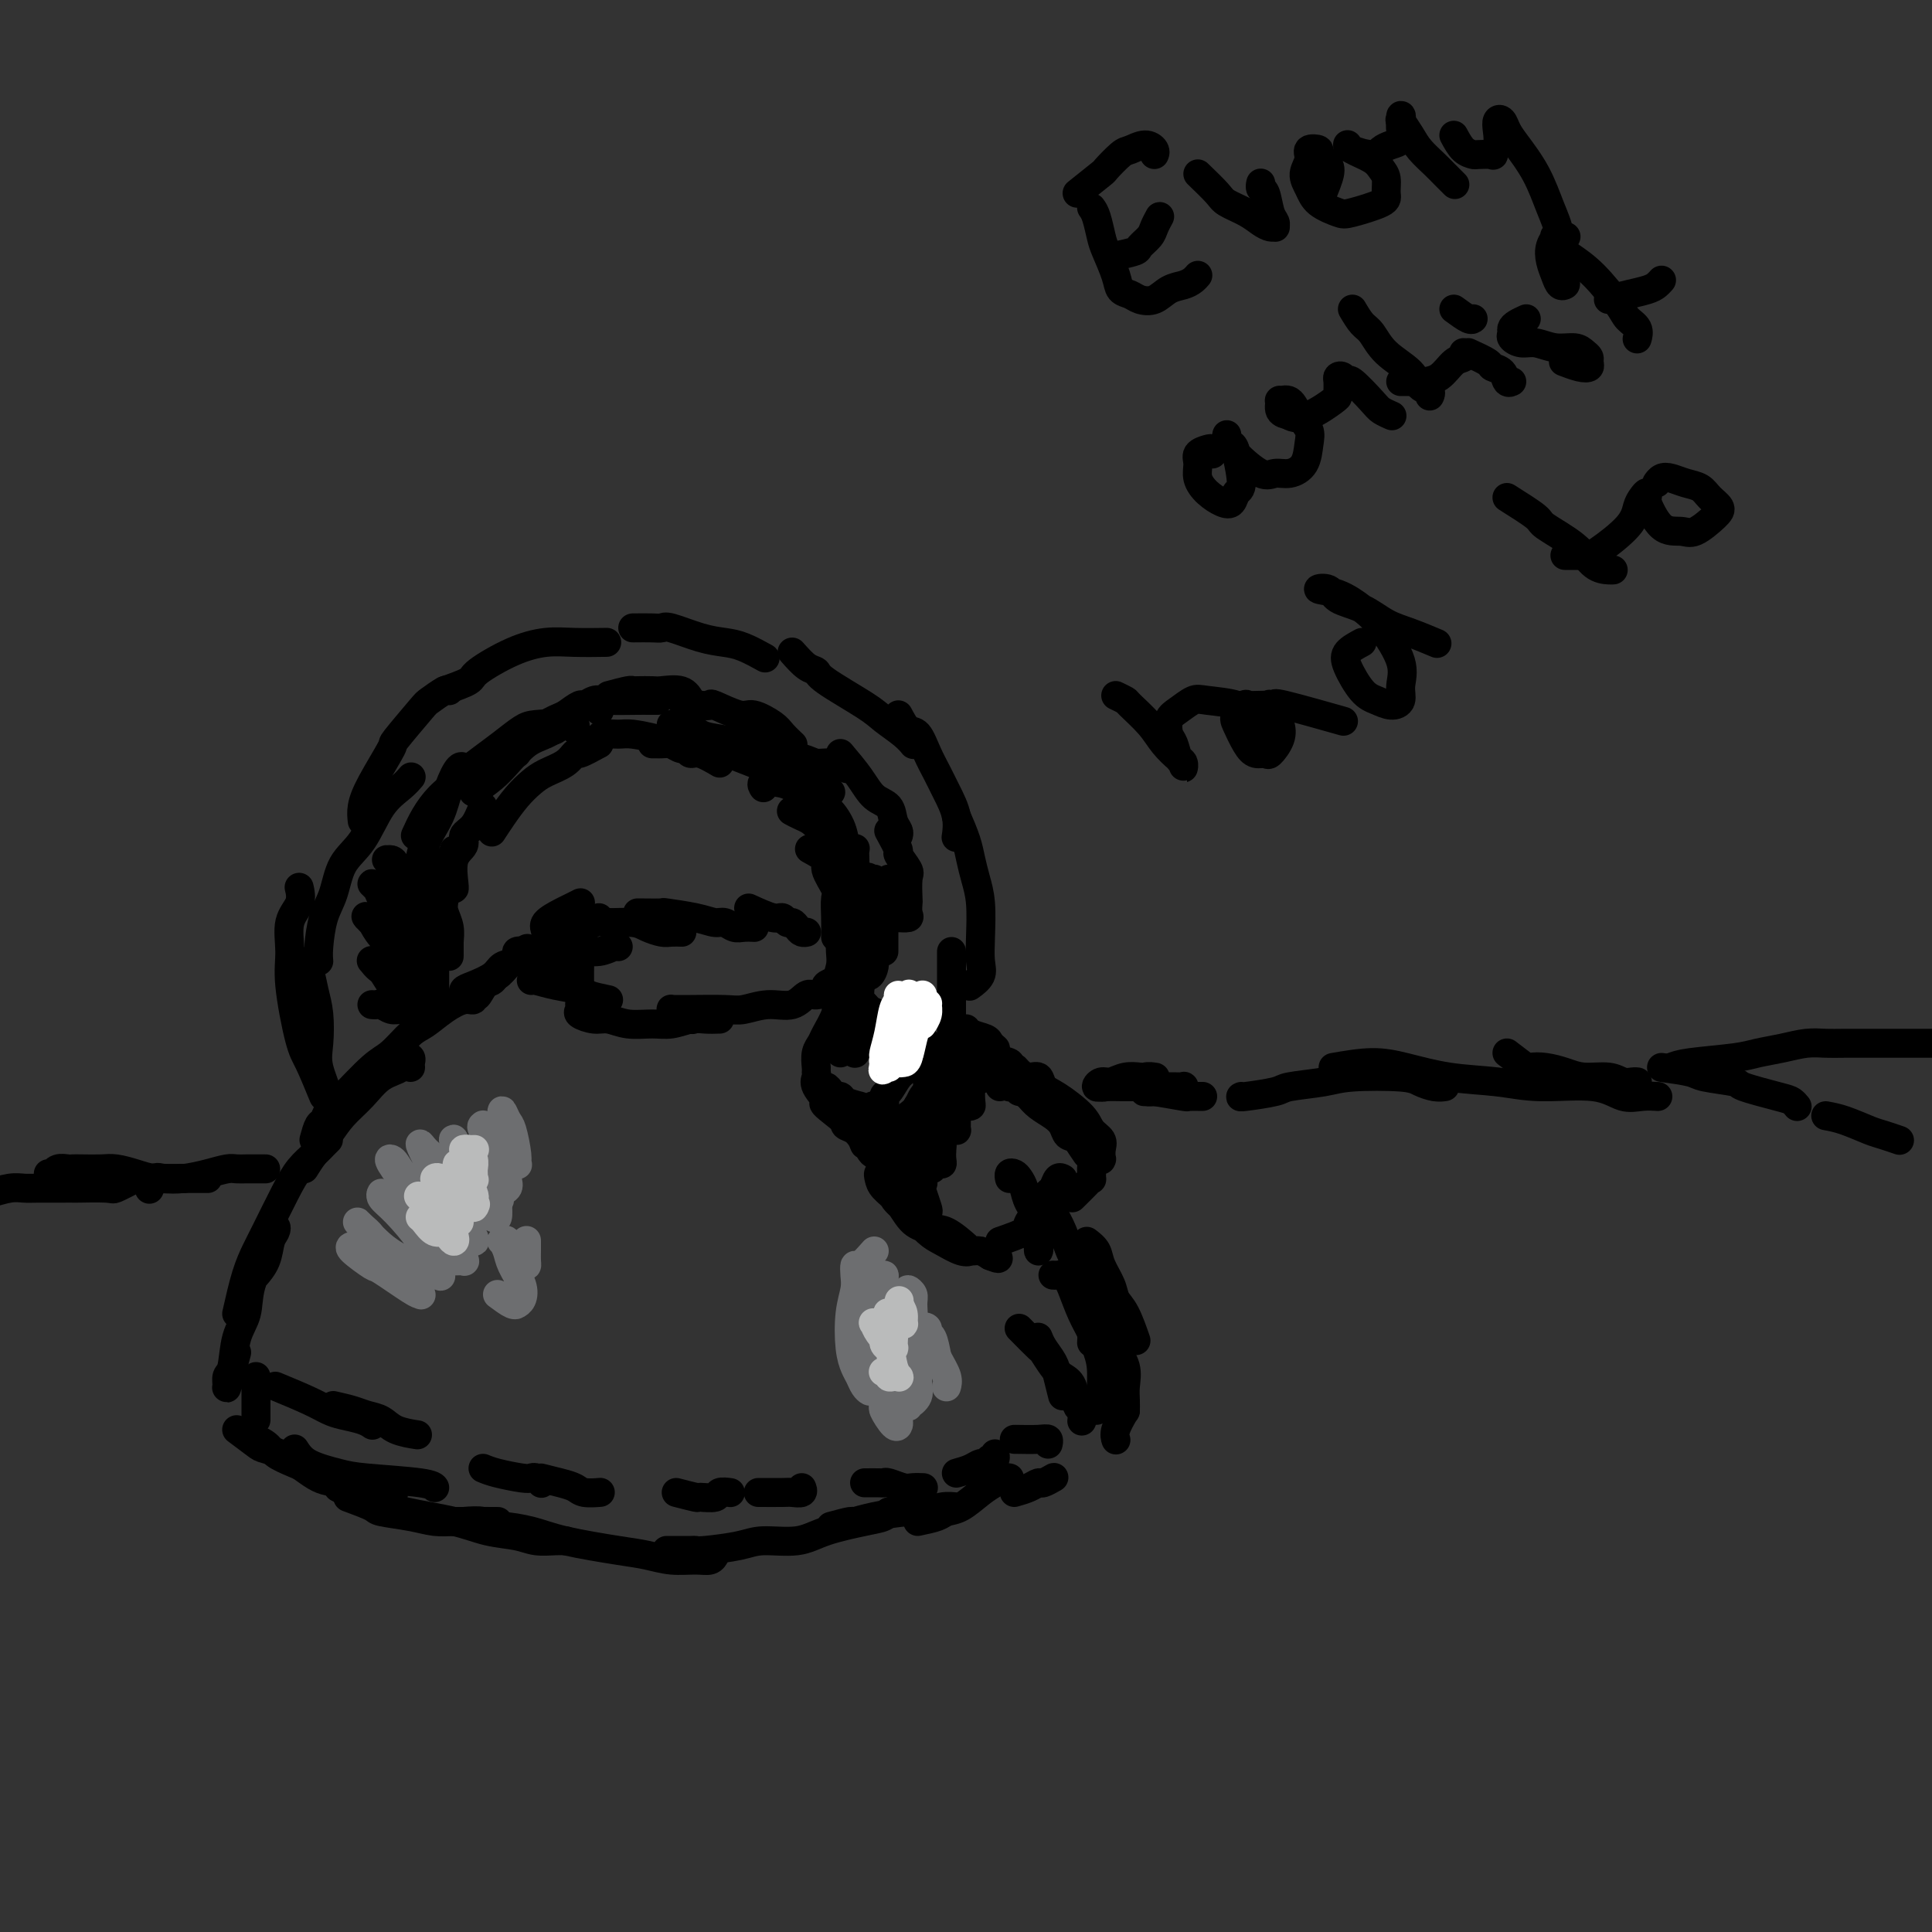 <svg viewBox='0 0 400 400' version='1.1' xmlns='http://www.w3.org/2000/svg' xmlns:xlink='http://www.w3.org/1999/xlink'><rect x="0" y="0" width="400" height="400" fill="#333333" stroke="none"/><g fill='none' stroke='#000000' stroke-width='6' stroke-linecap='round' stroke-linejoin='round'><path d='M49,280c-0.454,1.634 -0.907,3.268 -1,4c-0.093,0.732 0.175,0.561 0,1c-0.175,0.439 -0.791,1.486 -1,2c-0.209,0.514 -0.010,0.495 0,0c0.010,-0.495 -0.168,-1.466 0,-2c0.168,-0.534 0.682,-0.632 1,-2c0.318,-1.368 0.439,-4.005 1,-6c0.561,-1.995 1.561,-3.346 2,-5c0.439,-1.654 0.317,-3.610 1,-6c0.683,-2.390 2.170,-5.212 3,-7c0.830,-1.788 1.004,-2.541 1,-3c-0.004,-0.459 -0.185,-0.622 0,-1c0.185,-0.378 0.736,-0.969 1,-1c0.264,-0.031 0.242,0.500 0,1c-0.242,0.500 -0.704,0.969 -1,2c-0.296,1.031 -0.426,2.624 -1,4c-0.574,1.376 -1.593,2.536 -2,3c-0.407,0.464 -0.204,0.232 0,0'/><path d='M49,272c0.652,-2.881 1.304,-5.761 2,-8c0.696,-2.239 1.436,-3.835 2,-5c0.564,-1.165 0.953,-1.898 2,-4c1.047,-2.102 2.754,-5.572 4,-8c1.246,-2.428 2.033,-3.814 3,-5c0.967,-1.186 2.115,-2.174 3,-3c0.885,-0.826 1.508,-1.492 2,-2c0.492,-0.508 0.855,-0.860 1,-1c0.145,-0.140 0.073,-0.070 0,0'/><path d='M63,242c0.571,-0.912 1.141,-1.823 2,-3c0.859,-1.177 2.006,-2.618 3,-4c0.994,-1.382 1.835,-2.703 3,-4c1.165,-1.297 2.656,-2.569 4,-4c1.344,-1.431 2.542,-3.022 4,-4c1.458,-0.978 3.175,-1.344 4,-2c0.825,-0.656 0.757,-1.601 1,-2c0.243,-0.399 0.797,-0.251 1,0c0.203,0.251 0.055,0.606 0,1c-0.055,0.394 -0.016,0.827 0,1c0.016,0.173 0.008,0.087 0,0'/><path d='M65,236c0.327,-1.203 0.653,-2.406 1,-3c0.347,-0.594 0.714,-0.580 1,-1c0.286,-0.420 0.492,-1.275 1,-2c0.508,-0.725 1.317,-1.320 3,-3c1.683,-1.680 4.238,-4.445 6,-6c1.762,-1.555 2.730,-1.899 4,-3c1.270,-1.101 2.842,-2.959 4,-4c1.158,-1.041 1.904,-1.263 3,-2c1.096,-0.737 2.543,-1.987 4,-3c1.457,-1.013 2.923,-1.788 4,-2c1.077,-0.212 1.763,0.139 2,0c0.237,-0.139 0.023,-0.769 0,-1c-0.023,-0.231 0.144,-0.063 0,0c-0.144,0.063 -0.601,0.020 -1,0c-0.399,-0.020 -0.742,-0.016 -1,0c-0.258,0.016 -0.431,0.044 0,0c0.431,-0.044 1.466,-0.161 2,0c0.534,0.161 0.568,0.601 1,0c0.432,-0.601 1.263,-2.241 2,-3c0.737,-0.759 1.379,-0.635 2,-1c0.621,-0.365 1.222,-1.219 2,-2c0.778,-0.781 1.734,-1.488 2,-2c0.266,-0.512 -0.159,-0.830 0,-1c0.159,-0.170 0.903,-0.191 1,0c0.097,0.191 -0.451,0.596 -1,1'/><path d='M107,198c4.521,-3.461 0.825,-0.614 -1,1c-1.825,1.614 -1.779,1.995 -2,2c-0.221,0.005 -0.710,-0.366 -1,0c-0.290,0.366 -0.380,1.468 -1,2c-0.620,0.532 -1.770,0.494 -3,1c-1.230,0.506 -2.540,1.556 -3,2c-0.460,0.444 -0.069,0.284 0,0c0.069,-0.284 -0.184,-0.691 0,-1c0.184,-0.309 0.803,-0.520 2,-1c1.197,-0.480 2.971,-1.228 4,-2c1.029,-0.772 1.313,-1.570 2,-2c0.687,-0.430 1.778,-0.494 3,-1c1.222,-0.506 2.575,-1.453 4,-2c1.425,-0.547 2.921,-0.693 4,-1c1.079,-0.307 1.742,-0.776 2,-1c0.258,-0.224 0.111,-0.204 0,0c-0.111,0.204 -0.184,0.591 0,1c0.184,0.409 0.627,0.841 0,1c-0.627,0.159 -2.322,0.045 -3,0c-0.678,-0.045 -0.339,-0.023 0,0'/><path d='M110,199c1.415,0.081 2.831,0.161 4,0c1.169,-0.161 2.093,-0.565 3,-1c0.907,-0.435 1.798,-0.901 3,-1c1.202,-0.099 2.714,0.169 4,0c1.286,-0.169 2.346,-0.776 3,-1c0.654,-0.224 0.901,-0.064 1,0c0.099,0.064 0.049,0.032 0,0'/><path d='M53,285c0.000,1.737 0.000,3.474 0,4c0.000,0.526 0.000,-0.160 0,0c0.000,0.160 0.000,1.167 0,2c0.000,0.833 0.000,1.494 0,2c-0.000,0.506 0.000,0.859 0,1c-0.000,0.141 0.000,0.071 0,0'/><path d='M51,297c1.547,0.663 3.094,1.326 4,2c0.906,0.674 1.171,1.357 2,2c0.829,0.643 2.222,1.244 4,2c1.778,0.756 3.940,1.665 5,2c1.060,0.335 1.017,0.096 1,0c-0.017,-0.096 -0.009,-0.048 0,0'/><path d='M49,296c1.576,1.185 3.152,2.369 4,3c0.848,0.631 0.970,0.708 2,1c1.030,0.292 2.970,0.800 5,2c2.030,1.200 4.149,3.092 6,4c1.851,0.908 3.434,0.831 5,1c1.566,0.169 3.114,0.584 5,1c1.886,0.416 4.110,0.833 5,1c0.890,0.167 0.445,0.083 0,0'/><path d='M61,300c0.688,1.066 1.375,2.132 3,3c1.625,0.868 4.187,1.539 6,2c1.813,0.461 2.878,0.711 6,1c3.122,0.289 8.302,0.616 11,1c2.698,0.384 2.914,0.824 3,1c0.086,0.176 0.043,0.088 0,0'/><path d='M72,310c2.035,0.754 4.070,1.509 5,2c0.930,0.491 0.754,0.720 2,1c1.246,0.280 3.913,0.611 6,1c2.087,0.389 3.592,0.836 5,1c1.408,0.164 2.718,0.044 5,0c2.282,-0.044 5.538,-0.012 7,0c1.462,0.012 1.132,0.003 1,0c-0.132,-0.003 -0.066,-0.002 0,0'/><path d='M70,308c1.494,0.780 2.988,1.561 4,2c1.012,0.439 1.541,0.537 3,1c1.459,0.463 3.849,1.291 7,2c3.151,0.709 7.064,1.300 10,2c2.936,0.700 4.896,1.508 7,2c2.104,0.492 4.354,0.668 6,1c1.646,0.332 2.689,0.821 4,1c1.311,0.179 2.892,0.048 4,0c1.108,-0.048 1.745,-0.014 2,0c0.255,0.014 0.127,0.007 0,0'/><path d='M96,315c1.486,-0.118 2.971,-0.236 4,0c1.029,0.236 1.601,0.827 2,1c0.399,0.173 0.626,-0.070 2,0c1.374,0.070 3.896,0.453 6,1c2.104,0.547 3.792,1.256 7,2c3.208,0.744 7.938,1.521 11,2c3.062,0.479 4.456,0.661 6,1c1.544,0.339 3.237,0.837 5,1c1.763,0.163 3.596,-0.008 5,0c1.404,0.008 2.378,0.194 3,0c0.622,-0.194 0.892,-0.770 1,-1c0.108,-0.230 0.054,-0.115 0,0'/><path d='M138,321c2.011,0.006 4.022,0.011 5,0c0.978,-0.011 0.921,-0.040 1,0c0.079,0.040 0.292,0.149 2,0c1.708,-0.149 4.911,-0.554 7,-1c2.089,-0.446 3.064,-0.931 5,-1c1.936,-0.069 4.834,0.279 7,0c2.166,-0.279 3.600,-1.185 6,-2c2.400,-0.815 5.767,-1.538 8,-2c2.233,-0.462 3.332,-0.663 4,-1c0.668,-0.337 0.905,-0.811 1,-1c0.095,-0.189 0.047,-0.095 0,0'/><path d='M172,316c1.649,-0.444 3.298,-0.889 4,-1c0.702,-0.111 0.455,0.110 1,0c0.545,-0.110 1.880,-0.551 4,-1c2.120,-0.449 5.024,-0.905 7,-1c1.976,-0.095 3.025,0.170 4,0c0.975,-0.170 1.878,-0.777 3,-1c1.122,-0.223 2.463,-0.064 3,0c0.537,0.064 0.268,0.032 0,0'/><path d='M190,315c1.528,-0.319 3.056,-0.638 4,-1c0.944,-0.362 1.303,-0.766 2,-1c0.697,-0.234 1.732,-0.297 3,-1c1.268,-0.703 2.771,-2.045 4,-3c1.229,-0.955 2.185,-1.524 3,-2c0.815,-0.476 1.489,-0.859 2,-1c0.511,-0.141 0.860,-0.040 1,0c0.140,0.040 0.070,0.020 0,0'/><path d='M210,309c1.056,-0.301 2.111,-0.603 3,-1c0.889,-0.397 1.611,-0.891 2,-1c0.389,-0.109 0.444,0.167 1,0c0.556,-0.167 1.611,-0.776 2,-1c0.389,-0.224 0.111,-0.064 0,0c-0.111,0.064 -0.056,0.032 0,0'/><path d='M220,289c-0.362,-1.426 -0.724,-2.852 -1,-4c-0.276,-1.148 -0.466,-2.019 -1,-3c-0.534,-0.981 -1.413,-2.072 -2,-3c-0.587,-0.928 -0.882,-1.694 -1,-2c-0.118,-0.306 -0.059,-0.153 0,0'/><path d='M211,275c1.626,1.654 3.251,3.308 4,4c0.749,0.692 0.620,0.420 1,1c0.380,0.580 1.268,2.010 2,3c0.732,0.990 1.306,1.541 2,2c0.694,0.459 1.506,0.827 2,2c0.494,1.173 0.668,3.151 1,4c0.332,0.849 0.821,0.568 1,1c0.179,0.432 0.048,1.578 0,2c-0.048,0.422 -0.014,0.121 0,0c0.014,-0.121 0.007,-0.060 0,0'/><path d='M227,292c0.429,-1.279 0.859,-2.558 1,-3c0.141,-0.442 -0.006,-0.048 0,-1c0.006,-0.952 0.167,-3.249 0,-5c-0.167,-1.751 -0.660,-2.955 -1,-4c-0.340,-1.045 -0.525,-1.930 -1,-3c-0.475,-1.070 -1.240,-2.325 -2,-4c-0.760,-1.675 -1.514,-3.769 -2,-5c-0.486,-1.231 -0.705,-1.598 -1,-2c-0.295,-0.402 -0.667,-0.840 -1,-1c-0.333,-0.160 -0.628,-0.043 -1,0c-0.372,0.043 -0.821,0.012 -1,0c-0.179,-0.012 -0.090,-0.006 0,0'/><path d='M226,278c0.096,-1.540 0.192,-3.079 0,-4c-0.192,-0.921 -0.671,-1.223 -1,-3c-0.329,-1.777 -0.508,-5.029 -1,-7c-0.492,-1.971 -1.298,-2.661 -2,-4c-0.702,-1.339 -1.301,-3.326 -2,-5c-0.699,-1.674 -1.498,-3.034 -2,-4c-0.502,-0.966 -0.709,-1.537 -1,-2c-0.291,-0.463 -0.668,-0.819 -1,-1c-0.332,-0.181 -0.621,-0.186 -1,0c-0.379,0.186 -0.848,0.562 -1,1c-0.152,0.438 0.012,0.937 0,2c-0.012,1.063 -0.200,2.691 0,4c0.200,1.309 0.787,2.301 1,3c0.213,0.699 0.050,1.107 0,1c-0.050,-0.107 0.012,-0.728 0,-1c-0.012,-0.272 -0.097,-0.195 0,-1c0.097,-0.805 0.377,-2.492 0,-4c-0.377,-1.508 -1.411,-2.836 -2,-4c-0.589,-1.164 -0.732,-2.165 -1,-3c-0.268,-0.835 -0.660,-1.506 -1,-2c-0.340,-0.494 -0.627,-0.813 -1,-1c-0.373,-0.187 -0.831,-0.243 -1,0c-0.169,0.243 -0.048,0.784 0,1c0.048,0.216 0.024,0.108 0,0'/><path d='M184,242c-0.522,0.807 -1.045,1.613 -1,2c0.045,0.387 0.657,0.354 1,1c0.343,0.646 0.417,1.970 1,3c0.583,1.030 1.677,1.764 3,3c1.323,1.236 2.876,2.972 4,4c1.124,1.028 1.818,1.347 3,2c1.182,0.653 2.852,1.638 4,2c1.148,0.362 1.773,0.100 2,0c0.227,-0.100 0.055,-0.038 0,0c-0.055,0.038 0.006,0.053 0,0c-0.006,-0.053 -0.078,-0.173 -1,-1c-0.922,-0.827 -2.695,-2.360 -4,-3c-1.305,-0.640 -2.144,-0.386 -3,-1c-0.856,-0.614 -1.731,-2.097 -3,-3c-1.269,-0.903 -2.932,-1.227 -4,-2c-1.068,-0.773 -1.540,-1.995 -2,-3c-0.460,-1.005 -0.906,-1.795 -1,-2c-0.094,-0.205 0.166,0.173 0,0c-0.166,-0.173 -0.758,-0.898 -1,-1c-0.242,-0.102 -0.135,0.419 0,1c0.135,0.581 0.297,1.224 1,2c0.703,0.776 1.946,1.686 3,3c1.054,1.314 1.921,3.031 3,4c1.079,0.969 2.372,1.191 4,2c1.628,0.809 3.591,2.207 5,3c1.409,0.793 2.264,0.983 3,1c0.736,0.017 1.353,-0.138 2,0c0.647,0.138 1.323,0.569 2,1'/><path d='M205,260c2.711,1.089 1.489,0.311 1,0c-0.489,-0.311 -0.244,-0.156 0,0'/><path d='M207,257c2.085,-0.725 4.169,-1.450 5,-2c0.831,-0.550 0.407,-0.925 1,-2c0.593,-1.075 2.201,-2.848 3,-4c0.799,-1.152 0.788,-1.682 1,-2c0.212,-0.318 0.645,-0.425 1,-1c0.355,-0.575 0.631,-1.618 1,-2c0.369,-0.382 0.830,-0.103 1,0c0.170,0.103 0.049,0.029 0,0c-0.049,-0.029 -0.024,-0.015 0,0'/><path d='M222,248c1.155,-1.139 2.309,-2.278 3,-3c0.691,-0.722 0.917,-1.029 1,-1c0.083,0.029 0.022,0.392 0,0c-0.022,-0.392 -0.006,-1.541 0,-2c0.006,-0.459 0.003,-0.230 0,0'/><path d='M225,239c-0.689,-1.004 -1.378,-2.009 -2,-3c-0.622,-0.991 -1.176,-1.969 -2,-3c-0.824,-1.031 -1.917,-2.116 -3,-3c-1.083,-0.884 -2.156,-1.565 -3,-2c-0.844,-0.435 -1.460,-0.622 -2,-1c-0.540,-0.378 -1.003,-0.947 -1,-1c0.003,-0.053 0.473,0.410 1,1c0.527,0.590 1.113,1.308 2,2c0.887,0.692 2.077,1.359 3,2c0.923,0.641 1.581,1.258 2,2c0.419,0.742 0.599,1.611 1,2c0.401,0.389 1.021,0.300 2,1c0.979,0.700 2.315,2.189 3,3c0.685,0.811 0.719,0.943 1,1c0.281,0.057 0.809,0.037 1,0c0.191,-0.037 0.044,-0.092 0,0c-0.044,0.092 0.013,0.332 0,0c-0.013,-0.332 -0.096,-1.237 0,-2c0.096,-0.763 0.373,-1.383 0,-2c-0.373,-0.617 -1.394,-1.231 -2,-2c-0.606,-0.769 -0.795,-1.694 -2,-3c-1.205,-1.306 -3.426,-2.994 -5,-4c-1.574,-1.006 -2.502,-1.331 -3,-2c-0.498,-0.669 -0.567,-1.682 -1,-2c-0.433,-0.318 -1.229,0.059 -2,0c-0.771,-0.059 -1.515,-0.554 -2,-1c-0.485,-0.446 -0.710,-0.842 -1,-1c-0.290,-0.158 -0.645,-0.079 -1,0'/><path d='M209,221c-2.276,-1.789 -0.466,-1.263 0,-1c0.466,0.263 -0.413,0.263 -1,0c-0.587,-0.263 -0.882,-0.789 -1,-1c-0.118,-0.211 -0.059,-0.105 0,0'/><path d='M205,218c-1.233,0.266 -2.466,0.533 -3,1c-0.534,0.467 -0.369,1.136 -1,2c-0.631,0.864 -2.056,1.924 -3,3c-0.944,1.076 -1.405,2.169 -2,3c-0.595,0.831 -1.323,1.402 -2,2c-0.677,0.598 -1.302,1.225 -2,2c-0.698,0.775 -1.469,1.699 -2,2c-0.531,0.301 -0.823,-0.023 -1,0c-0.177,0.023 -0.240,0.391 0,0c0.240,-0.391 0.783,-1.540 1,-2c0.217,-0.460 0.109,-0.230 0,0'/><path d='M195,225c-0.719,0.855 -1.438,1.709 -2,2c-0.562,0.291 -0.966,0.018 -1,0c-0.034,-0.018 0.304,0.217 0,1c-0.304,0.783 -1.248,2.113 -2,3c-0.752,0.887 -1.311,1.330 -2,2c-0.689,0.670 -1.507,1.565 -2,2c-0.493,0.435 -0.662,0.408 -1,1c-0.338,0.592 -0.845,1.802 -1,2c-0.155,0.198 0.042,-0.617 0,-1c-0.042,-0.383 -0.323,-0.334 0,-1c0.323,-0.666 1.249,-2.048 2,-3c0.751,-0.952 1.328,-1.473 2,-2c0.672,-0.527 1.440,-1.059 2,-2c0.560,-0.941 0.913,-2.291 2,-3c1.087,-0.709 2.908,-0.779 4,-1c1.092,-0.221 1.455,-0.595 2,-1c0.545,-0.405 1.271,-0.841 2,-1c0.729,-0.159 1.461,-0.039 2,0c0.539,0.039 0.886,-0.001 1,0c0.114,0.001 -0.007,0.045 0,0c0.007,-0.045 0.140,-0.178 0,0c-0.140,0.178 -0.553,0.666 -1,1c-0.447,0.334 -0.928,0.513 -2,1c-1.072,0.487 -2.735,1.282 -4,2c-1.265,0.718 -2.133,1.359 -3,2'/><path d='M193,229c-1.953,1.212 -1.835,1.240 -3,2c-1.165,0.760 -3.611,2.250 -5,3c-1.389,0.750 -1.719,0.761 -2,1c-0.281,0.239 -0.514,0.706 -1,1c-0.486,0.294 -1.227,0.415 -1,0c0.227,-0.415 1.420,-1.365 2,-2c0.580,-0.635 0.547,-0.954 1,-1c0.453,-0.046 1.391,0.180 2,0c0.609,-0.180 0.888,-0.766 1,-1c0.112,-0.234 0.056,-0.117 0,0'/><path d='M183,241c0.000,0.422 0.000,0.844 0,1c0.000,0.156 0.000,0.044 0,0c0.000,-0.044 0.000,-0.022 0,0'/><path d='M186,241c-0.405,-0.551 -0.809,-1.101 -1,-1c-0.191,0.101 -0.167,0.854 0,1c0.167,0.146 0.479,-0.314 1,1c0.521,1.314 1.251,4.403 2,6c0.749,1.597 1.518,1.701 2,2c0.482,0.299 0.677,0.794 1,1c0.323,0.206 0.775,0.122 1,0c0.225,-0.122 0.225,-0.283 0,-1c-0.225,-0.717 -0.673,-1.990 -1,-3c-0.327,-1.010 -0.532,-1.756 -1,-3c-0.468,-1.244 -1.199,-2.987 -2,-4c-0.801,-1.013 -1.671,-1.295 -2,-2c-0.329,-0.705 -0.119,-1.832 0,-2c0.119,-0.168 0.145,0.623 0,1c-0.145,0.377 -0.460,0.339 0,1c0.460,0.661 1.696,2.019 2,3c0.304,0.981 -0.325,1.583 0,2c0.325,0.417 1.605,0.648 2,1c0.395,0.352 -0.094,0.826 0,1c0.094,0.174 0.772,0.050 1,0c0.228,-0.050 0.005,-0.026 0,-1c-0.005,-0.974 0.209,-2.946 0,-4c-0.209,-1.054 -0.841,-1.192 -1,-2c-0.159,-0.808 0.157,-2.288 0,-3c-0.157,-0.712 -0.785,-0.658 -1,-1c-0.215,-0.342 -0.016,-1.081 0,-1c0.016,0.081 -0.149,0.983 0,2c0.149,1.017 0.614,2.148 1,3c0.386,0.852 0.693,1.426 1,2'/><path d='M191,240c0.398,1.228 0.892,1.800 1,2c0.108,0.200 -0.170,0.030 0,0c0.170,-0.030 0.789,0.081 1,0c0.211,-0.081 0.014,-0.353 0,-1c-0.014,-0.647 0.154,-1.667 0,-3c-0.154,-1.333 -0.631,-2.977 -1,-4c-0.369,-1.023 -0.632,-1.425 -1,-2c-0.368,-0.575 -0.842,-1.322 -1,-2c-0.158,-0.678 -0.001,-1.286 0,-1c0.001,0.286 -0.155,1.466 0,2c0.155,0.534 0.620,0.420 1,1c0.380,0.580 0.676,1.852 1,3c0.324,1.148 0.675,2.173 1,3c0.325,0.827 0.624,1.457 1,2c0.376,0.543 0.830,0.998 1,1c0.170,0.002 0.057,-0.451 0,-1c-0.057,-0.549 -0.059,-1.195 0,-2c0.059,-0.805 0.179,-1.771 0,-3c-0.179,-1.229 -0.658,-2.723 -1,-4c-0.342,-1.277 -0.548,-2.338 -1,-3c-0.452,-0.662 -1.151,-0.924 -1,-1c0.151,-0.076 1.151,0.033 2,1c0.849,0.967 1.548,2.792 2,4c0.452,1.208 0.657,1.797 1,2c0.343,0.203 0.824,0.018 1,0c0.176,-0.018 0.047,0.129 0,0c-0.047,-0.129 -0.013,-0.535 0,-1c0.013,-0.465 0.004,-0.990 0,-2c-0.004,-1.010 -0.002,-2.505 0,-4'/><path d='M198,227c-0.424,-1.394 -1.484,-1.379 -2,-2c-0.516,-0.621 -0.488,-1.879 0,-2c0.488,-0.121 1.437,0.895 2,2c0.563,1.105 0.739,2.300 1,3c0.261,0.700 0.607,0.906 1,1c0.393,0.094 0.832,0.075 1,0c0.168,-0.075 0.063,-0.206 0,-1c-0.063,-0.794 -0.084,-2.252 0,-3c0.084,-0.748 0.274,-0.785 0,-2c-0.274,-1.215 -1.013,-3.607 -1,-4c0.013,-0.393 0.778,1.215 1,2c0.222,0.785 -0.098,0.748 0,1c0.098,0.252 0.615,0.792 1,1c0.385,0.208 0.639,0.083 1,0c0.361,-0.083 0.829,-0.125 1,0c0.171,0.125 0.046,0.418 0,0c-0.046,-0.418 -0.013,-1.548 0,-2c0.013,-0.452 0.007,-0.226 0,0'/><path d='M212,225c-0.444,0.534 -0.887,1.069 -1,1c-0.113,-0.069 0.106,-0.740 0,-1c-0.106,-0.260 -0.536,-0.108 -1,0c-0.464,0.108 -0.961,0.172 -1,0c-0.039,-0.172 0.382,-0.579 0,-1c-0.382,-0.421 -1.566,-0.855 -2,-1c-0.434,-0.145 -0.116,-0.000 0,0c0.116,0.000 0.031,-0.144 0,0c-0.031,0.144 -0.008,0.577 0,1c0.008,0.423 0.002,0.835 0,1c-0.002,0.165 -0.001,0.082 0,0'/><path d='M192,224c0.104,-0.215 0.208,-0.430 0,-1c-0.208,-0.570 -0.727,-1.497 -1,-2c-0.273,-0.503 -0.302,-0.584 -1,-1c-0.698,-0.416 -2.067,-1.169 -3,-2c-0.933,-0.831 -1.429,-1.740 -2,-2c-0.571,-0.260 -1.215,0.128 -2,0c-0.785,-0.128 -1.711,-0.773 -2,-1c-0.289,-0.227 0.058,-0.036 0,0c-0.058,0.036 -0.520,-0.081 0,0c0.520,0.081 2.023,0.362 3,1c0.977,0.638 1.428,1.635 2,2c0.572,0.365 1.265,0.099 2,0c0.735,-0.099 1.511,-0.033 2,0c0.489,0.033 0.690,0.031 1,0c0.310,-0.031 0.729,-0.091 1,0c0.271,0.091 0.392,0.333 0,0c-0.392,-0.333 -1.299,-1.240 -2,-2c-0.701,-0.760 -1.197,-1.371 -2,-2c-0.803,-0.629 -1.914,-1.275 -3,-2c-1.086,-0.725 -2.147,-1.528 -3,-2c-0.853,-0.472 -1.497,-0.611 -2,-1c-0.503,-0.389 -0.866,-1.028 -1,-1c-0.134,0.028 -0.038,0.722 0,1c0.038,0.278 0.019,0.139 0,0'/><path d='M179,209c-1.306,-0.626 -0.073,0.310 1,1c1.073,0.690 1.984,1.133 2,1c0.016,-0.133 -0.864,-0.844 -1,-1c-0.136,-0.156 0.471,0.242 0,0c-0.471,-0.242 -2.021,-1.122 -3,-2c-0.979,-0.878 -1.387,-1.752 -2,-2c-0.613,-0.248 -1.432,0.129 -2,0c-0.568,-0.129 -0.884,-0.766 -1,-1c-0.116,-0.234 -0.033,-0.067 0,0c0.033,0.067 0.017,0.033 0,0'/><path d='M124,190c-0.762,0.354 -1.525,0.707 -2,1c-0.475,0.293 -0.663,0.524 -1,1c-0.337,0.476 -0.822,1.196 -1,2c-0.178,0.804 -0.048,1.692 0,3c0.048,1.308 0.013,3.035 0,4c-0.013,0.965 -0.003,1.168 0,1c0.003,-0.168 0.001,-0.707 0,-1c-0.001,-0.293 -0.001,-0.340 0,-1c0.001,-0.660 0.001,-1.933 0,-3c-0.001,-1.067 -0.004,-1.929 0,-3c0.004,-1.071 0.015,-2.351 0,-3c-0.015,-0.649 -0.056,-0.667 0,-1c0.056,-0.333 0.210,-0.980 0,-1c-0.210,-0.020 -0.785,0.586 -1,1c-0.215,0.414 -0.072,0.635 0,1c0.072,0.365 0.072,0.873 0,2c-0.072,1.127 -0.215,2.874 0,5c0.215,2.126 0.790,4.633 1,6c0.210,1.367 0.056,1.595 0,2c-0.056,0.405 -0.015,0.987 0,1c0.015,0.013 0.004,-0.543 0,-1c-0.004,-0.457 -0.001,-0.815 0,-2c0.001,-1.185 0.000,-3.196 0,-4c-0.000,-0.804 -0.000,-0.402 0,0'/><path d='M115,196c1.118,-0.793 2.235,-1.586 3,-2c0.765,-0.414 1.176,-0.448 2,-1c0.824,-0.552 2.059,-1.622 3,-2c0.941,-0.378 1.589,-0.063 3,0c1.411,0.063 3.587,-0.127 5,0c1.413,0.127 2.064,0.570 3,1c0.936,0.430 2.158,0.847 3,1c0.842,0.153 1.304,0.041 2,0c0.696,-0.041 1.628,-0.012 2,0c0.372,0.012 0.186,0.006 0,0'/><path d='M132,189c2.153,0.022 4.306,0.043 5,0c0.694,-0.043 -0.071,-0.151 1,0c1.071,0.151 3.977,0.562 6,1c2.023,0.438 3.162,0.902 4,1c0.838,0.098 1.374,-0.170 2,0c0.626,0.170 1.343,0.777 2,1c0.657,0.223 1.254,0.060 2,0c0.746,-0.060 1.642,-0.017 2,0c0.358,0.017 0.179,0.009 0,0'/><path d='M155,188c1.911,0.877 3.821,1.754 5,2c1.179,0.246 1.625,-0.141 2,0c0.375,0.141 0.679,0.808 1,1c0.321,0.192 0.661,-0.092 1,0c0.339,0.092 0.679,0.561 1,1c0.321,0.439 0.625,0.849 1,1c0.375,0.151 0.821,0.043 1,0c0.179,-0.043 0.089,-0.022 0,0'/><path d='M173,203c0.000,0.000 0.100,0.100 0.1,0.1'/><path d='M173,203c-0.894,0.344 -1.788,0.689 -2,1c-0.212,0.311 0.258,0.590 0,1c-0.258,0.410 -1.245,0.951 -2,1c-0.755,0.049 -1.279,-0.393 -2,0c-0.721,0.393 -1.639,1.622 -3,2c-1.361,0.378 -3.166,-0.095 -5,0c-1.834,0.095 -3.696,0.758 -5,1c-1.304,0.242 -2.048,0.064 -4,0c-1.952,-0.064 -5.111,-0.014 -7,0c-1.889,0.014 -2.509,-0.006 -3,0c-0.491,0.006 -0.853,0.040 -1,0c-0.147,-0.040 -0.081,-0.155 0,0c0.081,0.155 0.176,0.580 1,1c0.824,0.420 2.378,0.834 3,1c0.622,0.166 0.311,0.083 0,0'/><path d='M149,211c-1.026,0.031 -2.052,0.062 -3,0c-0.948,-0.062 -1.818,-0.217 -3,0c-1.182,0.217 -2.675,0.805 -4,1c-1.325,0.195 -2.482,-0.003 -4,0c-1.518,0.003 -3.398,0.208 -5,0c-1.602,-0.208 -2.927,-0.830 -4,-1c-1.073,-0.170 -1.894,0.112 -3,0c-1.106,-0.112 -2.495,-0.619 -3,-1c-0.505,-0.381 -0.125,-0.638 0,-1c0.125,-0.362 -0.005,-0.829 0,-1c0.005,-0.171 0.146,-0.046 1,0c0.854,0.046 2.422,0.012 3,0c0.578,-0.012 0.165,-0.004 0,0c-0.165,0.004 -0.083,0.002 0,0'/><path d='M126,207c-1.585,-0.332 -3.171,-0.663 -4,-1c-0.829,-0.337 -0.902,-0.679 -2,-1c-1.098,-0.321 -3.222,-0.622 -5,-1c-1.778,-0.378 -3.209,-0.832 -4,-1c-0.791,-0.168 -0.940,-0.048 -1,0c-0.060,0.048 -0.030,0.024 0,0'/><path d='M113,203c0.006,-0.894 0.011,-1.787 0,-3c-0.011,-1.213 -0.040,-2.744 0,-4c0.040,-1.256 0.148,-2.235 0,-3c-0.148,-0.765 -0.551,-1.315 0,-2c0.551,-0.685 2.056,-1.504 3,-2c0.944,-0.496 1.325,-0.669 2,-1c0.675,-0.331 1.643,-0.820 2,-1c0.357,-0.180 0.102,-0.051 0,0c-0.102,0.051 -0.051,0.026 0,0'/><path d='M68,229c-0.004,0.541 -0.009,1.082 0,1c0.009,-0.082 0.030,-0.789 0,-1c-0.030,-0.211 -0.112,0.072 0,0c0.112,-0.072 0.420,-0.499 0,-2c-0.420,-1.501 -1.566,-4.077 -2,-6c-0.434,-1.923 -0.155,-3.195 0,-5c0.155,-1.805 0.185,-4.145 0,-6c-0.185,-1.855 -0.584,-3.225 -1,-5c-0.416,-1.775 -0.847,-3.955 -1,-5c-0.153,-1.045 -0.027,-0.956 0,-1c0.027,-0.044 -0.045,-0.222 0,0c0.045,0.222 0.208,0.843 0,2c-0.208,1.157 -0.787,2.850 -1,4c-0.213,1.150 -0.061,1.757 0,2c0.061,0.243 0.030,0.121 0,0'/><path d='M67,227c-1.103,-2.680 -2.207,-5.361 -3,-7c-0.793,-1.639 -1.277,-2.237 -2,-5c-0.723,-2.763 -1.686,-7.690 -2,-11c-0.314,-3.310 0.021,-5.003 0,-7c-0.021,-1.997 -0.397,-4.298 0,-6c0.397,-1.702 1.569,-2.804 2,-4c0.431,-1.196 0.123,-2.484 0,-3c-0.123,-0.516 -0.062,-0.258 0,0'/><path d='M66,199c-0.062,-0.699 -0.124,-1.397 0,-3c0.124,-1.603 0.433,-4.109 1,-6c0.567,-1.891 1.391,-3.167 2,-5c0.609,-1.833 1.004,-4.222 2,-6c0.996,-1.778 2.593,-2.946 4,-5c1.407,-2.054 2.625,-4.994 4,-7c1.375,-2.006 2.909,-3.079 4,-4c1.091,-0.921 1.740,-1.692 2,-2c0.260,-0.308 0.130,-0.154 0,0'/><path d='M75,170c-0.103,-0.910 -0.206,-1.820 0,-3c0.206,-1.180 0.722,-2.629 2,-5c1.278,-2.371 3.320,-5.662 4,-7c0.680,-1.338 0.000,-0.723 1,-2c1.000,-1.277 3.679,-4.447 5,-6c1.321,-1.553 1.282,-1.488 2,-2c0.718,-0.512 2.193,-1.599 3,-2c0.807,-0.401 0.945,-0.114 1,0c0.055,0.114 0.028,0.057 0,0'/><path d='M92,143c2.052,-0.724 4.104,-1.448 5,-2c0.896,-0.552 0.637,-0.933 2,-2c1.363,-1.067 4.349,-2.822 7,-4c2.651,-1.178 4.968,-1.780 7,-2c2.032,-0.220 3.778,-0.059 6,0c2.222,0.059 4.921,0.017 6,0c1.079,-0.017 0.540,-0.008 0,0'/><path d='M131,130c1.485,-0.014 2.970,-0.029 4,0c1.030,0.029 1.604,0.101 2,0c0.396,-0.101 0.615,-0.373 2,0c1.385,0.373 3.938,1.393 6,2c2.063,0.607 3.635,0.802 5,1c1.365,0.198 2.521,0.399 4,1c1.479,0.601 3.280,1.600 4,2c0.720,0.400 0.360,0.200 0,0'/><path d='M164,135c1.044,1.180 2.088,2.360 3,3c0.912,0.640 1.694,0.741 2,1c0.306,0.259 0.138,0.676 2,2c1.862,1.324 5.753,3.557 8,5c2.247,1.443 2.850,2.098 4,3c1.150,0.902 2.848,2.050 4,3c1.152,0.950 1.758,1.700 2,2c0.242,0.300 0.121,0.150 0,0'/><path d='M186,148c0.666,1.250 1.333,2.500 2,3c0.667,0.500 1.335,0.250 2,1c0.665,0.750 1.327,2.499 2,4c0.673,1.501 1.357,2.753 2,4c0.643,1.247 1.244,2.489 2,4c0.756,1.511 1.665,3.291 2,5c0.335,1.709 0.096,3.345 0,4c-0.096,0.655 -0.048,0.327 0,0'/><path d='M198,169c0.754,1.754 1.509,3.507 2,5c0.491,1.493 0.720,2.724 1,4c0.280,1.276 0.613,2.596 1,4c0.387,1.404 0.828,2.891 1,5c0.172,2.109 0.074,4.839 0,7c-0.074,2.161 -0.123,3.755 0,5c0.123,1.245 0.418,2.143 0,3c-0.418,0.857 -1.548,1.673 -2,2c-0.452,0.327 -0.226,0.163 0,0'/><path d='M197,197c0.000,0.459 0.000,0.917 0,2c-0.000,1.083 -0.000,2.789 0,4c0.000,1.211 0.001,1.925 0,3c-0.001,1.075 -0.004,2.511 0,4c0.004,1.489 0.013,3.030 0,4c-0.013,0.970 -0.049,1.370 0,2c0.049,0.630 0.185,1.489 0,2c-0.185,0.511 -0.689,0.673 -1,1c-0.311,0.327 -0.430,0.819 -1,1c-0.570,0.181 -1.591,0.052 -2,0c-0.409,-0.052 -0.204,-0.026 0,0'/><path d='M192,216c-0.750,1.319 -1.500,2.637 -2,3c-0.500,0.363 -0.751,-0.230 -1,0c-0.249,0.230 -0.495,1.285 -1,2c-0.505,0.715 -1.267,1.092 -2,2c-0.733,0.908 -1.437,2.348 -2,3c-0.563,0.652 -0.986,0.515 -1,1c-0.014,0.485 0.381,1.592 0,2c-0.381,0.408 -1.537,0.117 -2,0c-0.463,-0.117 -0.231,-0.058 0,0'/><path d='M178,229c-1.179,-0.304 -2.358,-0.608 -3,-1c-0.642,-0.392 -0.747,-0.872 -1,-1c-0.253,-0.128 -0.653,0.097 -1,0c-0.347,-0.097 -0.642,-0.518 -1,-1c-0.358,-0.482 -0.780,-1.027 -1,-1c-0.220,0.027 -0.238,0.627 0,1c0.238,0.373 0.731,0.520 1,1c0.269,0.480 0.314,1.294 1,2c0.686,0.706 2.013,1.304 3,2c0.987,0.696 1.635,1.490 2,2c0.365,0.510 0.447,0.737 1,1c0.553,0.263 1.576,0.561 2,1c0.424,0.439 0.248,1.018 0,1c-0.248,-0.018 -0.569,-0.632 -1,-1c-0.431,-0.368 -0.973,-0.488 -2,-1c-1.027,-0.512 -2.540,-1.416 -3,-2c-0.460,-0.584 0.131,-0.848 0,-1c-0.131,-0.152 -0.985,-0.193 -1,0c-0.015,0.193 0.808,0.618 1,1c0.192,0.382 -0.246,0.720 0,1c0.246,0.280 1.178,0.503 2,1c0.822,0.497 1.535,1.269 2,2c0.465,0.731 0.681,1.423 1,2c0.319,0.577 0.740,1.040 1,1c0.260,-0.040 0.360,-0.583 0,-1c-0.360,-0.417 -1.180,-0.709 -2,-1'/><path d='M179,237c-0.390,-0.691 -0.363,-1.417 -2,-3c-1.637,-1.583 -4.936,-4.021 -6,-5c-1.064,-0.979 0.107,-0.497 0,-1c-0.107,-0.503 -1.493,-1.990 -2,-3c-0.507,-1.010 -0.137,-1.541 0,-2c0.137,-0.459 0.039,-0.845 0,-1c-0.039,-0.155 -0.020,-0.077 0,0'/><path d='M169,221c-0.098,-1.077 -0.195,-2.153 0,-3c0.195,-0.847 0.683,-1.463 1,-2c0.317,-0.537 0.463,-0.995 1,-2c0.537,-1.005 1.464,-2.557 2,-4c0.536,-1.443 0.680,-2.779 1,-4c0.320,-1.221 0.817,-2.329 1,-3c0.183,-0.671 0.052,-0.906 0,-1c-0.052,-0.094 -0.026,-0.047 0,0'/><path d='M173,208c-0.113,-1.309 -0.226,-2.617 0,-4c0.226,-1.383 0.793,-2.840 1,-4c0.207,-1.160 0.056,-2.022 0,-3c-0.056,-0.978 -0.015,-2.071 0,-3c0.015,-0.929 0.004,-1.694 0,-2c-0.004,-0.306 -0.002,-0.153 0,0'/><path d='M173,194c0.018,-1.269 0.036,-2.538 0,-4c-0.036,-1.462 -0.126,-3.117 0,-4c0.126,-0.883 0.467,-0.993 0,-2c-0.467,-1.007 -1.744,-2.909 -2,-4c-0.256,-1.091 0.508,-1.371 0,-2c-0.508,-0.629 -2.288,-1.608 -3,-2c-0.712,-0.392 -0.356,-0.196 0,0'/><path d='M174,184c0.403,-1.132 0.807,-2.264 1,-3c0.193,-0.736 0.176,-1.076 0,-2c-0.176,-0.924 -0.510,-2.434 -1,-3c-0.490,-0.566 -1.137,-0.190 -2,-1c-0.863,-0.810 -1.944,-2.805 -3,-4c-1.056,-1.195 -2.087,-1.588 -3,-2c-0.913,-0.412 -1.707,-0.842 -2,-1c-0.293,-0.158 -0.084,-0.045 0,0c0.084,0.045 0.042,0.023 0,0'/><path d='M175,175c-0.185,-1.284 -0.369,-2.568 -1,-4c-0.631,-1.432 -1.707,-3.012 -3,-4c-1.293,-0.988 -2.802,-1.385 -4,-2c-1.198,-0.615 -2.086,-1.447 -3,-2c-0.914,-0.553 -1.853,-0.828 -3,-1c-1.147,-0.172 -2.503,-0.242 -3,0c-0.497,0.242 -0.134,0.796 0,1c0.134,0.204 0.038,0.058 0,0c-0.038,-0.058 -0.019,-0.029 0,0'/><path d='M164,162c-1.487,-0.748 -2.975,-1.497 -4,-2c-1.025,-0.503 -1.588,-0.762 -2,-1c-0.412,-0.238 -0.675,-0.456 -2,-1c-1.325,-0.544 -3.714,-1.414 -5,-2c-1.286,-0.586 -1.468,-0.889 -2,-1c-0.532,-0.111 -1.412,-0.030 -2,0c-0.588,0.030 -0.882,0.009 -1,0c-0.118,-0.009 -0.059,-0.004 0,0'/><path d='M149,158c-1.484,-0.868 -2.969,-1.735 -4,-2c-1.031,-0.265 -1.610,0.073 -2,0c-0.390,-0.073 -0.592,-0.555 -1,-1c-0.408,-0.445 -1.024,-0.851 -2,-1c-0.976,-0.149 -2.313,-0.040 -3,0c-0.687,0.040 -0.723,0.011 -1,0c-0.277,-0.011 -0.793,-0.003 -1,0c-0.207,0.003 -0.103,0.002 0,0'/><path d='M147,156c-1.510,-0.447 -3.020,-0.894 -4,-1c-0.980,-0.106 -1.430,0.130 -2,0c-0.570,-0.130 -1.259,-0.624 -2,-1c-0.741,-0.376 -1.533,-0.634 -3,-1c-1.467,-0.366 -3.608,-0.841 -5,-1c-1.392,-0.159 -2.033,-0.004 -3,0c-0.967,0.004 -2.259,-0.143 -3,0c-0.741,0.143 -0.930,0.577 -1,1c-0.070,0.423 -0.020,0.835 0,1c0.020,0.165 0.010,0.082 0,0'/><path d='M124,154c-1.611,0.893 -3.221,1.786 -4,2c-0.779,0.214 -0.725,-0.250 -1,0c-0.275,0.250 -0.878,1.214 -2,2c-1.122,0.786 -2.763,1.395 -4,2c-1.237,0.605 -2.069,1.206 -3,2c-0.931,0.794 -1.961,1.780 -3,3c-1.039,1.220 -2.087,2.675 -3,4c-0.913,1.325 -1.689,2.522 -2,3c-0.311,0.478 -0.155,0.239 0,0'/><path d='M100,167c-0.603,1.511 -1.205,3.021 -2,4c-0.795,0.979 -1.782,1.425 -2,2c-0.218,0.575 0.334,1.278 0,2c-0.334,0.722 -1.553,1.461 -2,3c-0.447,1.539 -0.120,3.876 0,5c0.120,1.124 0.034,1.035 0,1c-0.034,-0.035 -0.017,-0.018 0,0'/><path d='M94,176c-0.451,1.710 -0.902,3.419 -1,4c-0.098,0.581 0.156,0.032 0,1c-0.156,0.968 -0.721,3.453 -1,5c-0.279,1.547 -0.271,2.156 0,3c0.271,0.844 0.805,1.923 1,3c0.195,1.077 0.052,2.152 0,3c-0.052,0.848 -0.014,1.470 0,2c0.014,0.530 0.004,0.967 0,1c-0.004,0.033 -0.001,-0.337 0,-1c0.001,-0.663 0.000,-1.618 0,-2c-0.000,-0.382 -0.000,-0.191 0,0'/><path d='M91,188c-0.423,1.142 -0.845,2.284 -1,3c-0.155,0.716 -0.041,1.005 0,2c0.041,0.995 0.011,2.694 0,4c-0.011,1.306 -0.003,2.218 0,3c0.003,0.782 0.001,1.433 0,2c-0.001,0.567 -0.000,1.050 0,1c0.000,-0.050 0.000,-0.634 0,-1c-0.000,-0.366 -0.000,-0.515 0,-1c0.000,-0.485 0.000,-1.307 0,-2c-0.000,-0.693 -0.000,-1.258 0,-2c0.000,-0.742 0.000,-1.661 0,-2c-0.000,-0.339 -0.000,-0.099 0,0c0.000,0.099 0.000,0.056 0,1c-0.000,0.944 -0.000,2.873 0,4c0.000,1.127 0.000,1.451 0,2c-0.000,0.549 -0.000,1.324 0,2c0.000,0.676 0.000,1.253 0,2c-0.000,0.747 -0.000,1.663 0,2c0.000,0.337 0.000,0.096 0,0c-0.000,-0.096 -0.000,-0.048 0,0'/><path d='M77,208c0.358,0.031 0.717,0.062 1,0c0.283,-0.062 0.492,-0.217 1,0c0.508,0.217 1.315,0.806 2,1c0.685,0.194 1.250,-0.007 2,0c0.750,0.007 1.687,0.221 2,0c0.313,-0.221 0.001,-0.878 0,-1c-0.001,-0.122 0.307,0.289 0,0c-0.307,-0.289 -1.231,-1.278 -2,-2c-0.769,-0.722 -1.384,-1.176 -2,-2c-0.616,-0.824 -1.233,-2.019 -2,-3c-0.767,-0.981 -1.684,-1.749 -2,-2c-0.316,-0.251 -0.030,0.013 0,0c0.030,-0.013 -0.196,-0.305 0,0c0.196,0.305 0.812,1.206 2,2c1.188,0.794 2.946,1.481 4,2c1.054,0.519 1.405,0.869 2,1c0.595,0.131 1.435,0.044 2,0c0.565,-0.044 0.855,-0.044 1,0c0.145,0.044 0.145,0.133 0,0c-0.145,-0.133 -0.434,-0.487 -1,-1c-0.566,-0.513 -1.410,-1.185 -2,-2c-0.590,-0.815 -0.928,-1.773 -2,-3c-1.072,-1.227 -2.878,-2.724 -4,-4c-1.122,-1.276 -1.560,-2.332 -2,-3c-0.440,-0.668 -0.883,-0.947 -1,-1c-0.117,-0.053 0.092,0.120 0,0c-0.092,-0.120 -0.486,-0.532 0,0c0.486,0.532 1.853,2.009 3,3c1.147,0.991 2.073,1.495 3,2'/><path d='M82,195c1.340,0.941 2.190,1.293 3,2c0.810,0.707 1.580,1.771 2,2c0.420,0.229 0.489,-0.375 0,-1c-0.489,-0.625 -1.537,-1.272 -2,-2c-0.463,-0.728 -0.342,-1.538 -1,-3c-0.658,-1.462 -2.097,-3.576 -3,-5c-0.903,-1.424 -1.271,-2.156 -2,-3c-0.729,-0.844 -1.820,-1.799 -2,-2c-0.180,-0.201 0.552,0.352 1,1c0.448,0.648 0.611,1.392 1,2c0.389,0.608 1.004,1.079 2,2c0.996,0.921 2.373,2.292 3,3c0.627,0.708 0.505,0.754 1,1c0.495,0.246 1.609,0.693 2,1c0.391,0.307 0.061,0.476 0,0c-0.061,-0.476 0.149,-1.595 0,-2c-0.149,-0.405 -0.657,-0.094 -1,-1c-0.343,-0.906 -0.519,-3.028 -1,-4c-0.481,-0.972 -1.265,-0.795 -2,-2c-0.735,-1.205 -1.422,-3.794 -2,-5c-0.578,-1.206 -1.047,-1.030 -1,-1c0.047,0.030 0.610,-0.087 1,0c0.390,0.087 0.606,0.377 1,1c0.394,0.623 0.967,1.577 2,3c1.033,1.423 2.525,3.315 3,4c0.475,0.685 -0.069,0.164 0,0c0.069,-0.164 0.750,0.028 1,0c0.250,-0.028 0.067,-0.277 0,-1c-0.067,-0.723 -0.019,-1.921 0,-3c0.019,-1.079 0.010,-2.040 0,-3'/><path d='M88,179c0.155,-1.734 0.043,-2.569 0,-4c-0.043,-1.431 -0.016,-3.457 0,-4c0.016,-0.543 0.020,0.396 0,1c-0.020,0.604 -0.066,0.873 0,1c0.066,0.127 0.242,0.114 0,1c-0.242,0.886 -0.902,2.672 -1,4c-0.098,1.328 0.367,2.199 0,4c-0.367,1.801 -1.564,4.533 -2,6c-0.436,1.467 -0.110,1.669 0,2c0.110,0.331 0.002,0.793 0,1c-0.002,0.207 0.100,0.161 0,0c-0.100,-0.161 -0.403,-0.436 0,-2c0.403,-1.564 1.512,-4.416 2,-7c0.488,-2.584 0.355,-4.899 1,-7c0.645,-2.101 2.068,-3.988 3,-6c0.932,-2.012 1.374,-4.147 2,-6c0.626,-1.853 1.438,-3.422 2,-4c0.562,-0.578 0.875,-0.165 1,0c0.125,0.165 0.063,0.083 0,0'/><path d='M86,173c0.602,-1.321 1.203,-2.642 2,-4c0.797,-1.358 1.789,-2.752 3,-4c1.211,-1.248 2.640,-2.348 4,-3c1.360,-0.652 2.652,-0.854 4,-2c1.348,-1.146 2.753,-3.235 4,-4c1.247,-0.765 2.336,-0.206 3,0c0.664,0.206 0.904,0.059 1,0c0.096,-0.059 0.048,-0.029 0,0'/><path d='M92,165c1.251,-1.650 2.502,-3.300 3,-4c0.498,-0.700 0.242,-0.450 1,-1c0.758,-0.550 2.530,-1.900 4,-3c1.470,-1.100 2.639,-1.951 4,-3c1.361,-1.049 2.914,-2.295 4,-3c1.086,-0.705 1.703,-0.869 3,-1c1.297,-0.131 3.272,-0.227 4,0c0.728,0.227 0.208,0.779 0,1c-0.208,0.221 -0.104,0.110 0,0'/><path d='M98,164c1.447,-1.038 2.895,-2.075 4,-3c1.105,-0.925 1.869,-1.737 3,-3c1.131,-1.263 2.629,-2.976 4,-4c1.371,-1.024 2.616,-1.360 4,-2c1.384,-0.640 2.907,-1.584 4,-2c1.093,-0.416 1.756,-0.304 2,0c0.244,0.304 0.070,0.801 0,1c-0.070,0.199 -0.035,0.099 0,0'/><path d='M103,158c1.632,-1.280 3.264,-2.560 5,-4c1.736,-1.440 3.576,-3.041 5,-4c1.424,-0.959 2.433,-1.278 4,-2c1.567,-0.722 3.691,-1.848 5,-2c1.309,-0.152 1.803,0.671 2,1c0.197,0.329 0.099,0.165 0,0'/><path d='M117,148c1.203,-0.876 2.406,-1.751 3,-2c0.594,-0.249 0.578,0.130 1,0c0.422,-0.130 1.283,-0.767 2,-1c0.717,-0.233 1.289,-0.063 3,0c1.711,0.063 4.562,0.017 6,0c1.438,-0.017 1.464,-0.005 2,0c0.536,0.005 1.582,0.001 2,0c0.418,-0.001 0.209,-0.001 0,0'/><path d='M126,144c1.586,-0.422 3.171,-0.845 4,-1c0.829,-0.155 0.901,-0.043 1,0c0.099,0.043 0.226,0.018 1,0c0.774,-0.018 2.196,-0.029 3,0c0.804,0.029 0.990,0.099 2,0c1.010,-0.099 2.845,-0.366 4,0c1.155,0.366 1.629,1.366 2,2c0.371,0.634 0.638,0.901 1,1c0.362,0.099 0.818,0.028 1,0c0.182,-0.028 0.091,-0.014 0,0'/><path d='M141,145c1.458,0.405 2.916,0.811 4,1c1.084,0.189 1.792,0.162 2,0c0.208,-0.162 -0.086,-0.458 1,0c1.086,0.458 3.552,1.671 5,2c1.448,0.329 1.876,-0.227 3,0c1.124,0.227 2.942,1.238 4,2c1.058,0.762 1.356,1.276 2,2c0.644,0.724 1.635,1.656 2,2c0.365,0.344 0.104,0.098 0,0c-0.104,-0.098 -0.052,-0.049 0,0'/><path d='M156,152c1.278,1.128 2.555,2.256 4,3c1.445,0.744 3.056,1.103 4,2c0.944,0.897 1.220,2.332 2,3c0.780,0.668 2.065,0.571 3,1c0.935,0.429 1.521,1.385 2,2c0.479,0.615 0.851,0.890 1,1c0.149,0.110 0.074,0.055 0,0'/><path d='M162,156c1.597,0.752 3.195,1.504 4,2c0.805,0.496 0.818,0.735 1,1c0.182,0.265 0.533,0.556 1,1c0.467,0.444 1.049,1.043 1,1c-0.049,-0.043 -0.728,-0.726 -1,-1c-0.272,-0.274 -0.136,-0.137 0,0'/><path d='M141,150c-1.121,0.054 -2.242,0.107 -2,0c0.242,-0.107 1.847,-0.376 3,0c1.153,0.376 1.852,1.396 3,2c1.148,0.604 2.744,0.793 4,1c1.256,0.207 2.173,0.433 4,1c1.827,0.567 4.564,1.476 7,2c2.436,0.524 4.573,0.662 6,1c1.427,0.338 2.145,0.874 3,1c0.855,0.126 1.845,-0.158 3,0c1.155,0.158 2.473,0.760 3,1c0.527,0.240 0.264,0.120 0,0'/><path d='M174,156c1.436,1.700 2.872,3.401 4,5c1.128,1.599 1.948,3.098 3,4c1.052,0.902 2.334,1.209 3,2c0.666,0.791 0.715,2.068 1,3c0.285,0.932 0.808,1.520 1,2c0.192,0.480 0.055,0.851 0,1c-0.055,0.149 -0.027,0.074 0,0'/><path d='M184,172c0.906,1.661 1.812,3.321 2,4c0.188,0.679 -0.342,0.376 0,1c0.342,0.624 1.555,2.174 2,3c0.445,0.826 0.121,0.929 0,2c-0.121,1.071 -0.040,3.110 0,4c0.040,0.890 0.038,0.631 0,1c-0.038,0.369 -0.113,1.367 0,2c0.113,0.633 0.415,0.901 0,1c-0.415,0.099 -1.547,0.028 -2,0c-0.453,-0.028 -0.226,-0.014 0,0'/><path d='M184,182c-0.423,1.506 -0.845,3.012 -1,4c-0.155,0.988 -0.041,1.456 0,2c0.041,0.544 0.011,1.162 0,2c-0.011,0.838 -0.003,1.897 0,3c0.003,1.103 0.001,2.251 0,3c-0.001,0.749 0.001,1.098 0,1c-0.001,-0.098 -0.003,-0.642 0,-1c0.003,-0.358 0.011,-0.529 0,-1c-0.011,-0.471 -0.041,-1.241 0,-2c0.041,-0.759 0.154,-1.509 0,-3c-0.154,-1.491 -0.576,-3.725 -1,-5c-0.424,-1.275 -0.849,-1.591 -1,-2c-0.151,-0.409 -0.027,-0.909 0,-1c0.027,-0.091 -0.044,0.229 0,1c0.044,0.771 0.204,1.992 0,3c-0.204,1.008 -0.773,1.801 -1,3c-0.227,1.199 -0.113,2.802 0,4c0.113,1.198 0.226,1.990 0,3c-0.226,1.010 -0.791,2.237 -1,3c-0.209,0.763 -0.064,1.060 0,1c0.064,-0.060 0.045,-0.479 0,-1c-0.045,-0.521 -0.117,-1.144 0,-2c0.117,-0.856 0.424,-1.945 0,-4c-0.424,-2.055 -1.577,-5.075 -2,-7c-0.423,-1.925 -0.116,-2.756 0,-4c0.116,-1.244 0.041,-2.900 0,-4c-0.041,-1.100 -0.050,-1.642 0,-2c0.050,-0.358 0.157,-0.531 0,0c-0.157,0.531 -0.579,1.765 -1,3'/><path d='M176,179c-0.463,-2.597 -0.120,0.910 0,5c0.120,4.090 0.017,8.762 0,11c-0.017,2.238 0.051,2.043 0,2c-0.051,-0.043 -0.220,0.066 0,0c0.220,-0.066 0.828,-0.308 1,-1c0.172,-0.692 -0.094,-1.835 0,-3c0.094,-1.165 0.546,-2.353 1,-4c0.454,-1.647 0.910,-3.754 1,-5c0.090,-1.246 -0.186,-1.631 0,-2c0.186,-0.369 0.834,-0.721 1,0c0.166,0.721 -0.151,2.514 0,4c0.151,1.486 0.770,2.665 1,4c0.230,1.335 0.072,2.827 0,4c-0.072,1.173 -0.058,2.027 0,3c0.058,0.973 0.160,2.065 0,3c-0.160,0.935 -0.582,1.713 -1,2c-0.418,0.287 -0.834,0.082 -1,0c-0.166,-0.082 -0.083,-0.041 0,0'/><path d='M175,214c0.022,0.331 0.044,0.663 0,1c-0.044,0.337 -0.156,0.680 0,1c0.156,0.320 0.578,0.618 1,1c0.422,0.382 0.844,0.849 1,1c0.156,0.151 0.046,-0.012 0,0c-0.046,0.012 -0.027,0.200 0,0c0.027,-0.200 0.060,-0.789 0,-2c-0.060,-1.211 -0.215,-3.043 0,-4c0.215,-0.957 0.801,-1.039 1,-2c0.199,-0.961 0.011,-2.802 0,-4c-0.011,-1.198 0.156,-1.754 0,-2c-0.156,-0.246 -0.634,-0.184 -1,0c-0.366,0.184 -0.620,0.489 -1,1c-0.380,0.511 -0.887,1.227 -1,3c-0.113,1.773 0.168,4.603 0,6c-0.168,1.397 -0.783,1.360 -1,2c-0.217,0.640 -0.034,1.957 0,2c0.034,0.043 -0.079,-1.187 0,-2c0.079,-0.813 0.351,-1.207 1,-3c0.649,-1.793 1.674,-4.984 2,-7c0.326,-2.016 -0.046,-2.857 0,-4c0.046,-1.143 0.510,-2.588 1,-4c0.490,-1.412 1.008,-2.791 1,-3c-0.008,-0.209 -0.541,0.751 -1,2c-0.459,1.249 -0.846,2.785 -1,4c-0.154,1.215 -0.077,2.107 0,3'/><path d='M177,204c-0.702,2.464 -1.456,4.124 -2,5c-0.544,0.876 -0.877,0.967 -1,1c-0.123,0.033 -0.035,0.010 0,0c0.035,-0.010 0.018,-0.005 0,0'/></g>
<g fill='none' stroke='#FFFFFF' stroke-width='6' stroke-linecap='round' stroke-linejoin='round'><path d='M191,206c-1.177,1.602 -2.354,3.204 -3,4c-0.646,0.796 -0.763,0.785 -1,1c-0.237,0.215 -0.596,0.657 -1,1c-0.404,0.343 -0.854,0.587 -1,1c-0.146,0.413 0.014,0.995 0,1c-0.014,0.005 -0.200,-0.565 0,-1c0.200,-0.435 0.785,-0.734 1,-1c0.215,-0.266 0.058,-0.499 0,-1c-0.058,-0.501 -0.019,-1.269 0,-2c0.019,-0.731 0.016,-1.424 0,-2c-0.016,-0.576 -0.047,-1.033 0,-1c0.047,0.033 0.170,0.558 0,1c-0.170,0.442 -0.635,0.803 -1,2c-0.365,1.197 -0.629,3.230 -1,5c-0.371,1.770 -0.847,3.276 -1,4c-0.153,0.724 0.018,0.667 0,1c-0.018,0.333 -0.226,1.055 0,1c0.226,-0.055 0.888,-0.889 1,-1c0.112,-0.111 -0.324,0.499 0,0c0.324,-0.499 1.407,-2.109 2,-3c0.593,-0.891 0.697,-1.063 1,-2c0.303,-0.937 0.807,-2.638 1,-4c0.193,-1.362 0.077,-2.384 0,-3c-0.077,-0.616 -0.113,-0.825 0,-1c0.113,-0.175 0.377,-0.316 0,0c-0.377,0.316 -1.393,1.090 -2,2c-0.607,0.910 -0.803,1.955 -1,3'/><path d='M185,211c-0.635,1.160 -0.722,2.061 -1,4c-0.278,1.939 -0.746,4.917 -1,6c-0.254,1.083 -0.294,0.271 0,0c0.294,-0.271 0.924,-0.002 1,0c0.076,0.002 -0.400,-0.265 0,-1c0.400,-0.735 1.676,-1.940 2,-3c0.324,-1.060 -0.306,-1.976 0,-3c0.306,-1.024 1.547,-2.155 2,-3c0.453,-0.845 0.119,-1.405 0,-2c-0.119,-0.595 -0.021,-1.225 0,-1c0.021,0.225 -0.034,1.304 0,2c0.034,0.696 0.156,1.010 0,2c-0.156,0.990 -0.589,2.657 -1,4c-0.411,1.343 -0.801,2.361 -1,3c-0.199,0.639 -0.208,0.897 0,1c0.208,0.103 0.633,0.050 1,0c0.367,-0.050 0.677,-0.098 1,-1c0.323,-0.902 0.661,-2.660 1,-4c0.339,-1.340 0.680,-2.262 1,-3c0.320,-0.738 0.618,-1.290 1,-2c0.382,-0.710 0.848,-1.577 1,-2c0.152,-0.423 -0.011,-0.402 0,0c0.011,0.402 0.195,1.185 0,2c-0.195,0.815 -0.770,1.661 -1,2c-0.230,0.339 -0.115,0.169 0,0'/></g>
<g fill='none' stroke='#000000' stroke-width='6' stroke-linecap='round' stroke-linejoin='round'><path d='M195,221c-0.522,-0.422 -1.045,-0.844 -1,-1c0.045,-0.156 0.657,-0.046 1,0c0.343,0.046 0.418,0.026 1,0c0.582,-0.026 1.673,-0.060 2,0c0.327,0.060 -0.108,0.212 0,0c0.108,-0.212 0.760,-0.788 1,-1c0.240,-0.212 0.069,-0.061 0,0c-0.069,0.061 -0.034,0.030 0,0'/><path d='M201,216c0.844,0.311 1.689,0.622 2,1c0.311,0.378 0.089,0.822 0,1c-0.089,0.178 -0.044,0.089 0,0'/><path d='M201,216c-0.083,-0.928 -0.166,-1.856 0,-2c0.166,-0.144 0.581,0.498 1,1c0.419,0.502 0.844,0.866 1,1c0.156,0.134 0.045,0.038 0,0c-0.045,-0.038 -0.022,-0.019 0,0'/><path d='M200,213c0.105,0.332 0.211,0.663 1,1c0.789,0.337 2.263,0.678 3,1c0.737,0.322 0.737,0.625 1,1c0.263,0.375 0.789,0.821 1,1c0.211,0.179 0.105,0.089 0,0'/><path d='M225,257c0.788,0.606 1.576,1.212 2,2c0.424,0.788 0.485,1.757 1,3c0.515,1.243 1.483,2.761 2,4c0.517,1.239 0.582,2.198 1,3c0.418,0.802 1.190,1.447 2,3c0.810,1.553 1.660,4.015 2,5c0.340,0.985 0.170,0.492 0,0'/><path d='M228,270c0.449,0.805 0.898,1.611 1,2c0.102,0.389 -0.145,0.362 0,1c0.145,0.638 0.680,1.942 1,3c0.320,1.058 0.426,1.870 1,3c0.574,1.130 1.618,2.576 2,4c0.382,1.424 0.102,2.825 0,4c-0.102,1.175 -0.028,2.124 0,3c0.028,0.876 0.008,1.679 0,2c-0.008,0.321 -0.004,0.161 0,0'/><path d='M233,292c-0.844,1.467 -1.689,2.933 -2,4c-0.311,1.067 -0.089,1.733 0,2c0.089,0.267 0.044,0.133 0,0'/><path d='M57,287c2.568,1.066 5.137,2.132 7,3c1.863,0.868 3.021,1.539 4,2c0.979,0.461 1.779,0.712 3,1c1.221,0.288 2.863,0.613 4,1c1.137,0.387 1.768,0.835 2,1c0.232,0.165 0.066,0.047 0,0c-0.066,-0.047 -0.033,-0.024 0,0'/><path d='M69,291c1.426,0.326 2.852,0.651 4,1c1.148,0.349 2.018,0.721 3,1c0.982,0.279 2.078,0.467 3,1c0.922,0.533 1.671,1.413 3,2c1.329,0.587 3.237,0.882 4,1c0.763,0.118 0.382,0.059 0,0'/><path d='M100,304c0.756,0.312 1.513,0.623 3,1c1.487,0.377 3.705,0.819 5,1c1.295,0.181 1.667,0.100 2,0c0.333,-0.100 0.628,-0.219 1,0c0.372,0.219 0.821,0.777 1,1c0.179,0.223 0.090,0.112 0,0'/><path d='M112,306c1.387,0.340 2.774,0.679 4,1c1.226,0.321 2.290,0.622 3,1c0.710,0.378 1.067,0.833 2,1c0.933,0.167 2.444,0.045 3,0c0.556,-0.045 0.159,-0.013 0,0c-0.159,0.013 -0.079,0.006 0,0'/><path d='M140,309c1.665,0.431 3.329,0.862 4,1c0.671,0.138 0.348,-0.015 1,0c0.652,0.015 2.278,0.200 3,0c0.722,-0.200 0.541,-0.785 1,-1c0.459,-0.215 1.560,-0.062 2,0c0.440,0.062 0.220,0.031 0,0'/><path d='M157,309c1.947,0.008 3.895,0.016 5,0c1.105,-0.016 1.368,-0.056 2,0c0.632,0.056 1.632,0.207 2,0c0.368,-0.207 0.105,-0.774 0,-1c-0.105,-0.226 -0.053,-0.113 0,0'/><path d='M179,307c1.164,-0.008 2.328,-0.016 3,0c0.672,0.016 0.853,0.057 1,0c0.147,-0.057 0.260,-0.211 1,0c0.740,0.211 2.105,0.789 3,1c0.895,0.211 1.318,0.057 2,0c0.682,-0.057 1.623,-0.016 2,0c0.377,0.016 0.188,0.008 0,0'/><path d='M198,305c1.066,-0.301 2.132,-0.601 3,-1c0.868,-0.399 1.539,-0.895 2,-1c0.461,-0.105 0.712,0.182 1,0c0.288,-0.182 0.613,-0.832 1,-1c0.387,-0.168 0.835,0.147 1,0c0.165,-0.147 0.047,-0.756 0,-1c-0.047,-0.244 -0.024,-0.122 0,0'/><path d='M210,298c1.887,0.030 3.774,0.060 5,0c1.226,-0.060 1.792,-0.208 2,0c0.208,0.208 0.060,0.774 0,1c-0.060,0.226 -0.030,0.113 0,0'/></g>
<g fill='none' stroke='#6D6E70' stroke-width='6' stroke-linecap='round' stroke-linejoin='round'><path d='M73,258c-0.437,0.083 -0.874,0.165 0,1c0.874,0.835 3.059,2.421 4,3c0.941,0.579 0.639,0.151 2,1c1.361,0.849 4.384,2.975 6,4c1.616,1.025 1.824,0.949 2,1c0.176,0.051 0.318,0.228 0,0c-0.318,-0.228 -1.097,-0.862 -2,-2c-0.903,-1.138 -1.931,-2.779 -3,-4c-1.069,-1.221 -2.178,-2.023 -3,-3c-0.822,-0.977 -1.356,-2.130 -2,-3c-0.644,-0.870 -1.397,-1.457 -2,-2c-0.603,-0.543 -1.056,-1.041 -1,-1c0.056,0.041 0.621,0.620 1,1c0.379,0.380 0.574,0.561 1,1c0.426,0.439 1.084,1.136 2,2c0.916,0.864 2.090,1.894 4,3c1.910,1.106 4.558,2.288 6,3c1.442,0.712 1.679,0.955 2,1c0.321,0.045 0.725,-0.109 1,0c0.275,0.109 0.420,0.482 0,0c-0.420,-0.482 -1.404,-1.818 -2,-3c-0.596,-1.182 -0.802,-2.209 -2,-4c-1.198,-1.791 -3.387,-4.347 -5,-6c-1.613,-1.653 -2.649,-2.402 -3,-3c-0.351,-0.598 -0.018,-1.046 0,-1c0.018,0.046 -0.281,0.584 0,1c0.281,0.416 1.140,0.708 2,1'/><path d='M81,249c-1.119,-1.746 1.083,1.390 4,4c2.917,2.610 6.548,4.693 8,6c1.452,1.307 0.726,1.837 1,2c0.274,0.163 1.546,-0.041 2,0c0.454,0.041 0.088,0.328 0,0c-0.088,-0.328 0.103,-1.271 0,-2c-0.103,-0.729 -0.500,-1.242 -2,-3c-1.500,-1.758 -4.104,-4.759 -6,-7c-1.896,-2.241 -3.085,-3.722 -4,-5c-0.915,-1.278 -1.557,-2.353 -2,-3c-0.443,-0.647 -0.688,-0.867 -1,-1c-0.312,-0.133 -0.692,-0.178 0,1c0.692,1.178 2.456,3.578 4,5c1.544,1.422 2.870,1.867 4,3c1.130,1.133 2.066,2.955 3,4c0.934,1.045 1.867,1.312 3,2c1.133,0.688 2.466,1.798 3,2c0.534,0.202 0.267,-0.503 0,-1c-0.267,-0.497 -0.535,-0.786 -1,-2c-0.465,-1.214 -1.127,-3.352 -2,-5c-0.873,-1.648 -1.955,-2.805 -3,-4c-1.045,-1.195 -2.051,-2.428 -3,-4c-0.949,-1.572 -1.839,-3.485 -2,-4c-0.161,-0.515 0.408,0.366 1,1c0.592,0.634 1.209,1.021 2,2c0.791,0.979 1.757,2.552 3,4c1.243,1.448 2.764,2.772 4,4c1.236,1.228 2.187,2.360 3,3c0.813,0.640 1.488,0.788 2,1c0.512,0.212 0.861,0.489 1,0c0.139,-0.489 0.070,-1.745 0,-3'/><path d='M103,249c0.648,-0.544 0.767,-0.906 -1,-3c-1.767,-2.094 -5.422,-5.922 -7,-8c-1.578,-2.078 -1.081,-2.407 -1,-2c0.081,0.407 -0.253,1.549 0,2c0.253,0.451 1.095,0.209 2,1c0.905,0.791 1.875,2.614 3,4c1.125,1.386 2.406,2.337 3,3c0.594,0.663 0.503,1.040 1,1c0.497,-0.040 1.583,-0.498 2,-1c0.417,-0.502 0.165,-1.049 0,-2c-0.165,-0.951 -0.243,-2.307 -1,-4c-0.757,-1.693 -2.193,-3.722 -3,-5c-0.807,-1.278 -0.985,-1.804 -1,-2c-0.015,-0.196 0.133,-0.063 0,0c-0.133,0.063 -0.547,0.056 0,1c0.547,0.944 2.056,2.838 3,4c0.944,1.162 1.322,1.590 2,2c0.678,0.410 1.657,0.802 2,1c0.343,0.198 0.050,0.202 0,0c-0.050,-0.202 0.144,-0.611 0,-2c-0.144,-1.389 -0.627,-3.756 -1,-5c-0.373,-1.244 -0.636,-1.363 -1,-2c-0.364,-0.637 -0.830,-1.792 -1,-2c-0.170,-0.208 -0.046,0.532 0,1c0.046,0.468 0.012,0.664 0,1c-0.012,0.336 -0.004,0.810 0,1c0.004,0.190 0.002,0.095 0,0'/><path d='M103,268c1.148,0.849 2.295,1.698 3,2c0.705,0.302 0.967,0.058 1,0c0.033,-0.058 -0.162,0.070 0,0c0.162,-0.070 0.681,-0.338 1,-1c0.319,-0.662 0.438,-1.718 0,-3c-0.438,-1.282 -1.435,-2.791 -2,-4c-0.565,-1.209 -0.699,-2.117 -1,-3c-0.301,-0.883 -0.768,-1.740 -1,-2c-0.232,-0.260 -0.230,0.078 0,0c0.230,-0.078 0.689,-0.573 1,0c0.311,0.573 0.476,2.215 1,3c0.524,0.785 1.408,0.714 2,1c0.592,0.286 0.891,0.927 1,1c0.109,0.073 0.029,-0.424 0,-1c-0.029,-0.576 -0.008,-1.232 0,-2c0.008,-0.768 0.002,-1.648 0,-2c-0.002,-0.352 -0.001,-0.176 0,0'/></g>
<g fill='none' stroke='#BABBBB' stroke-width='6' stroke-linecap='round' stroke-linejoin='round'><path d='M87,252c0.251,0.191 0.502,0.381 1,1c0.498,0.619 1.245,1.665 2,2c0.755,0.335 1.520,-0.042 2,0c0.480,0.042 0.676,0.502 1,1c0.324,0.498 0.776,1.033 1,1c0.224,-0.033 0.221,-0.633 0,-1c-0.221,-0.367 -0.659,-0.502 -1,-1c-0.341,-0.498 -0.585,-1.359 -1,-2c-0.415,-0.641 -1.002,-1.063 -2,-2c-0.998,-0.937 -2.406,-2.389 -3,-3c-0.594,-0.611 -0.373,-0.380 0,0c0.373,0.380 0.898,0.911 1,1c0.102,0.089 -0.217,-0.263 0,0c0.217,0.263 0.972,1.143 2,2c1.028,0.857 2.329,1.693 3,2c0.671,0.307 0.713,0.087 1,0c0.287,-0.087 0.821,-0.039 1,0c0.179,0.039 0.003,0.071 0,0c-0.003,-0.071 0.166,-0.243 0,-1c-0.166,-0.757 -0.668,-2.099 -1,-3c-0.332,-0.901 -0.493,-1.360 -1,-2c-0.507,-0.640 -1.359,-1.461 -2,-2c-0.641,-0.539 -1.070,-0.797 -1,-1c0.070,-0.203 0.639,-0.351 1,0c0.361,0.351 0.514,1.202 1,2c0.486,0.798 1.306,1.544 2,2c0.694,0.456 1.264,0.623 2,1c0.736,0.377 1.639,0.965 2,1c0.361,0.035 0.181,-0.482 0,-1'/><path d='M98,249c1.035,0.664 0.121,0.323 0,0c-0.121,-0.323 0.549,-0.629 0,-2c-0.549,-1.371 -2.319,-3.806 -3,-5c-0.681,-1.194 -0.273,-1.146 0,-1c0.273,0.146 0.413,0.391 1,1c0.587,0.609 1.623,1.582 2,2c0.377,0.418 0.097,0.281 0,0c-0.097,-0.281 -0.010,-0.706 0,-1c0.010,-0.294 -0.056,-0.457 0,-1c0.056,-0.543 0.233,-1.466 0,-2c-0.233,-0.534 -0.875,-0.679 -1,-1c-0.125,-0.321 0.268,-0.818 0,-1c-0.268,-0.182 -1.195,-0.049 -1,0c0.195,0.049 1.514,0.013 2,0c0.486,-0.013 0.139,-0.004 0,0c-0.139,0.004 -0.069,0.002 0,0'/></g>
<g fill='none' stroke='#6D6E70' stroke-width='6' stroke-linecap='round' stroke-linejoin='round'><path d='M181,259c-1.157,1.312 -2.314,2.623 -3,3c-0.686,0.377 -0.903,-0.181 -1,0c-0.097,0.181 -0.076,1.102 0,2c0.076,0.898 0.205,1.773 0,3c-0.205,1.227 -0.746,2.804 -1,5c-0.254,2.196 -0.222,5.009 0,7c0.222,1.991 0.635,3.160 1,4c0.365,0.840 0.684,1.351 1,2c0.316,0.649 0.631,1.438 1,2c0.369,0.562 0.793,0.899 1,1c0.207,0.101 0.197,-0.033 0,-1c-0.197,-0.967 -0.582,-2.766 -1,-4c-0.418,-1.234 -0.869,-1.903 -1,-3c-0.131,-1.097 0.059,-2.622 0,-4c-0.059,-1.378 -0.366,-2.608 0,-4c0.366,-1.392 1.405,-2.945 2,-4c0.595,-1.055 0.748,-1.610 1,-2c0.252,-0.390 0.604,-0.613 1,-1c0.396,-0.387 0.834,-0.937 1,-1c0.166,-0.063 0.058,0.361 0,1c-0.058,0.639 -0.065,1.492 0,2c0.065,0.508 0.203,0.672 0,2c-0.203,1.328 -0.747,3.819 -1,6c-0.253,2.181 -0.215,4.052 0,6c0.215,1.948 0.608,3.974 1,6'/><path d='M183,287c0.050,4.356 -0.326,4.246 0,5c0.326,0.754 1.355,2.373 2,3c0.645,0.627 0.905,0.261 1,0c0.095,-0.261 0.026,-0.418 0,-1c-0.026,-0.582 -0.008,-1.590 0,-3c0.008,-1.410 0.005,-3.221 0,-5c-0.005,-1.779 -0.011,-3.527 0,-5c0.011,-1.473 0.040,-2.672 0,-4c-0.040,-1.328 -0.151,-2.784 0,-4c0.151,-1.216 0.562,-2.192 1,-3c0.438,-0.808 0.903,-1.449 1,-2c0.097,-0.551 -0.174,-1.012 0,-1c0.174,0.012 0.793,0.499 1,1c0.207,0.501 0.003,1.018 0,2c-0.003,0.982 0.195,2.428 0,4c-0.195,1.572 -0.784,3.268 -1,5c-0.216,1.732 -0.060,3.499 0,5c0.060,1.501 0.024,2.737 0,4c-0.024,1.263 -0.036,2.553 0,3c0.036,0.447 0.118,0.050 0,0c-0.118,-0.050 -0.438,0.248 0,0c0.438,-0.248 1.633,-1.040 2,-2c0.367,-0.960 -0.094,-2.086 0,-4c0.094,-1.914 0.742,-4.614 1,-6c0.258,-1.386 0.125,-1.456 0,-2c-0.125,-0.544 -0.241,-1.560 0,-2c0.241,-0.440 0.838,-0.303 1,0c0.162,0.303 -0.110,0.774 0,1c0.110,0.226 0.603,0.207 1,1c0.397,0.793 0.699,2.396 1,4'/><path d='M194,281c0.917,1.714 1.708,3.000 2,4c0.292,1.000 0.083,1.714 0,2c-0.083,0.286 -0.042,0.143 0,0'/></g>
<g fill='none' stroke='#BABBBB' stroke-width='6' stroke-linecap='round' stroke-linejoin='round'><path d='M183,284c-0.119,0.030 -0.239,0.060 0,0c0.239,-0.060 0.835,-0.211 1,0c0.165,0.211 -0.103,0.784 0,1c0.103,0.216 0.575,0.073 1,0c0.425,-0.073 0.801,-0.078 1,0c0.199,0.078 0.221,0.237 0,0c-0.221,-0.237 -0.686,-0.872 -1,-2c-0.314,-1.128 -0.479,-2.749 -1,-4c-0.521,-1.251 -1.400,-2.133 -2,-3c-0.600,-0.867 -0.922,-1.718 -1,-2c-0.078,-0.282 0.087,0.005 0,0c-0.087,-0.005 -0.426,-0.303 0,0c0.426,0.303 1.617,1.207 2,2c0.383,0.793 -0.041,1.475 0,2c0.041,0.525 0.548,0.894 1,1c0.452,0.106 0.849,-0.050 1,0c0.151,0.050 0.054,0.307 0,0c-0.054,-0.307 -0.067,-1.178 0,-2c0.067,-0.822 0.212,-1.595 0,-2c-0.212,-0.405 -0.781,-0.441 -1,-1c-0.219,-0.559 -0.088,-1.642 0,-2c0.088,-0.358 0.132,0.009 0,0c-0.132,-0.009 -0.442,-0.393 0,0c0.442,0.393 1.636,1.564 2,2c0.364,0.436 -0.101,0.139 0,0c0.101,-0.139 0.769,-0.120 1,0c0.231,0.120 0.024,0.340 0,0c-0.024,-0.340 0.136,-1.240 0,-2c-0.136,-0.760 -0.568,-1.380 -1,-2'/><path d='M186,270c0.311,-1.400 0.089,-0.400 0,0c-0.089,0.400 -0.044,0.200 0,0'/></g>
<g fill='none' stroke='#000000' stroke-width='6' stroke-linecap='round' stroke-linejoin='round'><path d='M12,243c2.817,0.423 5.634,0.845 8,1c2.366,0.155 4.280,0.041 6,0c1.720,-0.041 3.244,-0.011 5,0c1.756,0.011 3.742,0.003 5,0c1.258,-0.003 1.788,-0.001 2,0c0.212,0.001 0.106,0.000 0,0'/><path d='M18,243c1.533,0.423 3.066,0.845 4,1c0.934,0.155 1.271,0.041 2,0c0.729,-0.041 1.852,-0.011 4,0c2.148,0.011 5.321,0.003 8,0c2.679,-0.003 4.865,-0.001 6,0c1.135,0.001 1.218,-0.000 1,0c-0.218,0.000 -0.736,0.001 -1,0c-0.264,-0.001 -0.275,-0.003 -1,0c-0.725,0.003 -2.165,0.011 -3,0c-0.835,-0.011 -1.065,-0.041 -2,0c-0.935,0.041 -2.575,0.155 -4,0c-1.425,-0.155 -2.634,-0.577 -4,-1c-1.366,-0.423 -2.890,-0.845 -4,-1c-1.110,-0.155 -1.806,-0.043 -3,0c-1.194,0.043 -2.884,0.015 -4,0c-1.116,-0.015 -1.657,-0.018 -2,0c-0.343,0.018 -0.488,0.057 -1,0c-0.512,-0.057 -1.391,-0.212 -2,0c-0.609,0.212 -0.947,0.789 -1,1c-0.053,0.211 0.178,0.057 0,0c-0.178,-0.057 -0.765,-0.016 -1,0c-0.235,0.016 -0.117,0.008 0,0'/><path d='M228,225c-0.005,-0.033 -0.010,-0.065 0,0c0.010,0.065 0.034,0.228 1,0c0.966,-0.228 2.872,-0.846 4,-1c1.128,-0.154 1.476,0.155 2,0c0.524,-0.155 1.223,-0.774 2,-1c0.777,-0.226 1.632,-0.060 2,0c0.368,0.060 0.247,0.015 0,0c-0.247,-0.015 -0.622,0.000 -1,0c-0.378,-0.000 -0.759,-0.015 -1,0c-0.241,0.015 -0.343,0.060 -1,0c-0.657,-0.060 -1.870,-0.226 -3,0c-1.130,0.226 -2.176,0.845 -3,1c-0.824,0.155 -1.427,-0.155 -2,0c-0.573,0.155 -1.115,0.774 -1,1c0.115,0.226 0.888,0.061 2,0c1.112,-0.061 2.565,-0.016 4,0c1.435,0.016 2.854,0.003 4,0c1.146,-0.003 2.020,0.003 3,0c0.980,-0.003 2.065,-0.015 3,0c0.935,0.015 1.719,0.057 2,0c0.281,-0.057 0.059,-0.211 0,0c-0.059,0.211 0.046,0.789 0,1c-0.046,0.211 -0.243,0.057 -1,0c-0.757,-0.057 -2.073,-0.016 -3,0c-0.927,0.016 -1.463,0.008 -2,0'/><path d='M239,226c-1.065,0.150 -1.726,0.026 -2,0c-0.274,-0.026 -0.161,0.046 0,0c0.161,-0.046 0.372,-0.208 2,0c1.628,0.208 4.675,0.788 6,1c1.325,0.212 0.930,0.057 1,0c0.070,-0.057 0.606,-0.015 1,0c0.394,0.015 0.644,0.004 1,0c0.356,-0.004 0.816,-0.001 1,0c0.184,0.001 0.092,0.001 0,0'/><path d='M55,242c-0.670,0.002 -1.339,0.003 -2,0c-0.661,-0.003 -1.313,-0.011 -2,0c-0.687,0.011 -1.409,0.042 -2,0c-0.591,-0.042 -1.051,-0.157 -2,0c-0.949,0.157 -2.388,0.585 -4,1c-1.612,0.415 -3.399,0.816 -5,1c-1.601,0.184 -3.017,0.153 -4,0c-0.983,-0.153 -1.534,-0.426 -2,0c-0.466,0.426 -0.847,1.550 -1,2c-0.153,0.450 -0.076,0.225 0,0'/><path d='M28,244c-1.640,0.845 -3.280,1.691 -4,2c-0.720,0.309 -0.521,0.083 -2,0c-1.479,-0.083 -4.636,-0.022 -6,0c-1.364,0.022 -0.933,0.005 -1,0c-0.067,-0.005 -0.630,0.002 -2,0c-1.370,-0.002 -3.547,-0.014 -5,0c-1.453,0.014 -2.182,0.052 -3,0c-0.818,-0.052 -1.724,-0.196 -3,0c-1.276,0.196 -2.923,0.732 -4,1c-1.077,0.268 -1.585,0.268 -2,0c-0.415,-0.268 -0.738,-0.804 -1,-1c-0.262,-0.196 -0.462,-0.053 -1,0c-0.538,0.053 -1.414,0.014 -2,0c-0.586,-0.014 -0.882,-0.004 -1,0c-0.118,0.004 -0.059,0.002 0,0'/><path d='M257,227c-0.215,0.089 -0.430,0.178 1,0c1.430,-0.178 4.505,-0.623 6,-1c1.495,-0.377 1.411,-0.687 3,-1c1.589,-0.313 4.852,-0.630 7,-1c2.148,-0.370 3.182,-0.793 6,-1c2.818,-0.207 7.421,-0.199 10,0c2.579,0.199 3.135,0.589 4,1c0.865,0.411 2.041,0.841 3,1c0.959,0.159 1.703,0.045 2,0c0.297,-0.045 0.149,-0.023 0,0'/><path d='M276,221c2.794,-0.481 5.588,-0.962 8,-1c2.412,-0.038 4.440,0.366 7,1c2.560,0.634 5.650,1.498 9,2c3.350,0.502 6.958,0.642 10,1c3.042,0.358 5.516,0.933 9,1c3.484,0.067 7.978,-0.374 11,0c3.022,0.374 4.573,1.564 6,2c1.427,0.436 2.730,0.117 4,0c1.270,-0.117 2.506,-0.034 3,0c0.494,0.034 0.247,0.017 0,0'/><path d='M344,221c2.376,0.336 4.751,0.671 6,1c1.249,0.329 1.371,0.651 3,1c1.629,0.349 4.766,0.724 6,1c1.234,0.276 0.565,0.452 2,1c1.435,0.548 4.972,1.466 7,2c2.028,0.534 2.546,0.682 3,1c0.454,0.318 0.844,0.805 1,1c0.156,0.195 0.078,0.097 0,0'/><path d='M378,231c1.191,0.218 2.382,0.437 4,1c1.618,0.563 3.663,1.471 5,2c1.337,0.529 1.967,0.678 3,1c1.033,0.322 2.471,0.818 3,1c0.529,0.182 0.151,0.052 0,0c-0.151,-0.052 -0.076,-0.026 0,0'/><path d='M312,218c1.642,1.262 3.284,2.524 4,3c0.716,0.476 0.506,0.165 1,0c0.494,-0.165 1.693,-0.184 3,0c1.307,0.184 2.721,0.571 4,1c1.279,0.429 2.423,0.900 4,1c1.577,0.100 3.585,-0.169 5,0c1.415,0.169 2.235,0.777 3,1c0.765,0.223 1.475,0.060 2,0c0.525,-0.060 0.864,-0.017 1,0c0.136,0.017 0.068,0.009 0,0'/><path d='M346,221c0.791,-0.334 1.583,-0.668 4,-1c2.417,-0.332 6.460,-0.663 9,-1c2.540,-0.337 3.576,-0.679 5,-1c1.424,-0.321 3.235,-0.622 5,-1c1.765,-0.378 3.485,-0.833 5,-1c1.515,-0.167 2.826,-0.045 4,0c1.174,0.045 2.210,0.012 4,0c1.790,-0.012 4.335,-0.003 6,0c1.665,0.003 2.449,0.001 3,0c0.551,-0.001 0.869,-0.000 2,0c1.131,0.000 3.074,0.000 4,0c0.926,-0.000 0.836,-0.000 1,0c0.164,0.000 0.583,0.000 1,0c0.417,-0.000 0.834,-0.000 1,0c0.166,0.000 0.083,0.000 0,0'/><path d='M226,43c0.325,0.449 0.649,0.898 1,2c0.351,1.102 0.727,2.859 1,4c0.273,1.141 0.442,1.668 1,3c0.558,1.332 1.503,3.469 2,5c0.497,1.531 0.544,2.456 1,3c0.456,0.544 1.319,0.707 2,1c0.681,0.293 1.180,0.717 2,1c0.820,0.283 1.961,0.426 3,0c1.039,-0.426 1.977,-1.421 3,-2c1.023,-0.579 2.130,-0.743 3,-1c0.870,-0.257 1.504,-0.608 2,-1c0.496,-0.392 0.856,-0.826 1,-1c0.144,-0.174 0.072,-0.087 0,0'/><path d='M231,53c1.632,-0.358 3.264,-0.716 4,-1c0.736,-0.284 0.575,-0.493 1,-1c0.425,-0.507 1.434,-1.313 2,-2c0.566,-0.687 0.688,-1.256 1,-2c0.312,-0.744 0.815,-1.662 1,-2c0.185,-0.338 0.053,-0.097 0,0c-0.053,0.097 -0.026,0.048 0,0'/><path d='M223,40c2.080,-1.663 4.160,-3.326 5,-4c0.840,-0.674 0.439,-0.360 1,-1c0.561,-0.640 2.084,-2.234 3,-3c0.916,-0.766 1.226,-0.702 2,-1c0.774,-0.298 2.012,-0.956 3,-1c0.988,-0.044 1.728,0.527 2,1c0.272,0.473 0.078,0.850 0,1c-0.078,0.150 -0.039,0.075 0,0'/><path d='M248,36c1.565,1.511 3.130,3.021 4,4c0.870,0.979 1.046,1.425 2,2c0.954,0.575 2.686,1.279 4,2c1.314,0.721 2.209,1.458 3,2c0.791,0.542 1.477,0.888 2,1c0.523,0.112 0.884,-0.009 1,0c0.116,0.009 -0.011,0.147 0,0c0.011,-0.147 0.161,-0.579 0,-1c-0.161,-0.421 -0.631,-0.831 -1,-2c-0.369,-1.169 -0.635,-3.098 -1,-4c-0.365,-0.902 -0.830,-0.778 -1,-1c-0.170,-0.222 -0.046,-0.791 0,-1c0.046,-0.209 0.013,-0.060 0,0c-0.013,0.060 -0.007,0.030 0,0'/><path d='M273,42c0.780,-1.827 1.560,-3.654 2,-5c0.440,-1.346 0.540,-2.212 0,-3c-0.540,-0.788 -1.718,-1.498 -2,-2c-0.282,-0.502 0.334,-0.795 0,-1c-0.334,-0.205 -1.616,-0.322 -2,0c-0.384,0.322 0.131,1.085 0,2c-0.131,0.915 -0.909,1.984 -1,3c-0.091,1.016 0.505,1.979 1,3c0.495,1.021 0.889,2.101 2,3c1.111,0.899 2.939,1.618 4,2c1.061,0.382 1.353,0.426 3,0c1.647,-0.426 4.648,-1.321 6,-2c1.352,-0.679 1.056,-1.141 1,-2c-0.056,-0.859 0.129,-2.115 0,-3c-0.129,-0.885 -0.570,-1.400 -1,-2c-0.430,-0.600 -0.847,-1.286 -2,-2c-1.153,-0.714 -3.041,-1.457 -4,-2c-0.959,-0.543 -0.990,-0.887 -1,-1c-0.010,-0.113 -0.000,0.005 0,0c0.000,-0.005 -0.008,-0.134 0,0c0.008,0.134 0.034,0.531 1,1c0.966,0.469 2.872,1.009 4,1c1.128,-0.009 1.479,-0.569 2,-1c0.521,-0.431 1.212,-0.734 2,-1c0.788,-0.266 1.674,-0.495 2,-1c0.326,-0.505 0.093,-1.287 0,-2c-0.093,-0.713 -0.047,-1.356 0,-2'/><path d='M290,25c0.302,-1.071 0.058,-1.249 0,-1c-0.058,0.249 0.071,0.924 0,1c-0.071,0.076 -0.343,-0.447 0,0c0.343,0.447 1.301,1.864 2,3c0.699,1.136 1.140,1.989 2,3c0.860,1.011 2.138,2.178 3,3c0.862,0.822 1.309,1.298 2,2c0.691,0.702 1.626,1.629 2,2c0.374,0.371 0.187,0.185 0,0'/><path d='M301,28c0.624,1.155 1.248,2.311 2,3c0.752,0.689 1.631,0.912 2,1c0.369,0.088 0.229,0.042 1,0c0.771,-0.042 2.455,-0.081 3,0c0.545,0.081 -0.047,0.283 0,0c0.047,-0.283 0.733,-1.051 1,-2c0.267,-0.949 0.114,-2.079 0,-3c-0.114,-0.921 -0.190,-1.631 0,-2c0.190,-0.369 0.645,-0.396 1,0c0.355,0.396 0.609,1.213 1,2c0.391,0.787 0.917,1.542 2,3c1.083,1.458 2.722,3.620 4,6c1.278,2.380 2.196,4.979 3,7c0.804,2.021 1.495,3.465 2,6c0.505,2.535 0.826,6.163 1,8c0.174,1.837 0.203,1.884 0,2c-0.203,0.116 -0.639,0.300 -1,0c-0.361,-0.300 -0.649,-1.086 -1,-2c-0.351,-0.914 -0.766,-1.958 -1,-3c-0.234,-1.042 -0.286,-2.083 0,-3c0.286,-0.917 0.912,-1.710 1,-2c0.088,-0.290 -0.361,-0.078 0,0c0.361,0.078 1.532,0.022 2,0c0.468,-0.022 0.234,-0.011 0,0'/><path d='M251,94c0.052,-0.403 0.104,-0.807 0,-1c-0.104,-0.193 -0.362,-0.176 -1,0c-0.638,0.176 -1.654,0.509 -2,1c-0.346,0.491 -0.023,1.139 0,2c0.023,0.861 -0.254,1.937 0,3c0.254,1.063 1.039,2.115 2,3c0.961,0.885 2.097,1.603 3,2c0.903,0.397 1.574,0.471 2,0c0.426,-0.471 0.608,-1.488 1,-2c0.392,-0.512 0.995,-0.520 1,-2c0.005,-1.480 -0.588,-4.433 -1,-6c-0.412,-1.567 -0.643,-1.747 -1,-2c-0.357,-0.253 -0.839,-0.578 -1,-1c-0.161,-0.422 0.001,-0.940 0,-1c-0.001,-0.060 -0.163,0.339 0,1c0.163,0.661 0.653,1.585 2,3c1.347,1.415 3.551,3.323 5,4c1.449,0.677 2.141,0.124 3,0c0.859,-0.124 1.884,0.183 3,0c1.116,-0.183 2.322,-0.855 3,-2c0.678,-1.145 0.829,-2.761 1,-4c0.171,-1.239 0.362,-2.099 0,-3c-0.362,-0.901 -1.275,-1.842 -2,-3c-0.725,-1.158 -1.260,-2.531 -2,-3c-0.740,-0.469 -1.683,-0.033 -2,0c-0.317,0.033 -0.008,-0.337 0,0c0.008,0.337 -0.283,1.382 0,2c0.283,0.618 1.142,0.809 2,1'/><path d='M267,86c0.619,0.632 2.166,0.713 4,0c1.834,-0.713 3.955,-2.219 5,-3c1.045,-0.781 1.015,-0.838 1,-1c-0.015,-0.162 -0.014,-0.431 0,-1c0.014,-0.569 0.042,-1.438 0,-2c-0.042,-0.562 -0.155,-0.817 0,-1c0.155,-0.183 0.579,-0.295 1,0c0.421,0.295 0.838,0.997 1,1c0.162,0.003 0.068,-0.693 1,0c0.932,0.693 2.889,2.773 4,4c1.111,1.227 1.376,1.600 2,2c0.624,0.400 1.607,0.829 2,1c0.393,0.171 0.197,0.086 0,0'/><path d='M280,64c0.672,1.136 1.345,2.273 2,3c0.655,0.727 1.293,1.045 2,2c0.707,0.955 1.482,2.547 3,4c1.518,1.453 3.780,2.768 5,4c1.220,1.232 1.399,2.382 2,3c0.601,0.618 1.623,0.705 2,1c0.377,0.295 0.108,0.799 0,1c-0.108,0.201 -0.054,0.101 0,0'/><path d='M290,79c1.648,-0.008 3.297,-0.015 4,0c0.703,0.015 0.462,0.053 1,0c0.538,-0.053 1.857,-0.196 3,-1c1.143,-0.804 2.111,-2.267 3,-3c0.889,-0.733 1.701,-0.736 2,-1c0.299,-0.264 0.085,-0.790 0,-1c-0.085,-0.210 -0.043,-0.105 0,0'/><path d='M304,73c1.632,0.746 3.264,1.492 4,2c0.736,0.508 0.576,0.777 1,1c0.424,0.223 1.433,0.400 2,1c0.567,0.600 0.691,1.623 1,2c0.309,0.377 0.803,0.108 1,0c0.197,-0.108 0.099,-0.054 0,0'/><path d='M301,64c1.156,0.844 2.311,1.689 3,2c0.689,0.311 0.911,0.089 1,0c0.089,-0.089 0.044,-0.044 0,0'/><path d='M316,66c-0.729,0.334 -1.458,0.668 -2,1c-0.542,0.332 -0.897,0.662 -1,1c-0.103,0.338 0.047,0.683 0,1c-0.047,0.317 -0.290,0.606 0,1c0.290,0.394 1.114,0.893 2,1c0.886,0.107 1.835,-0.179 3,0c1.165,0.179 2.546,0.821 4,1c1.454,0.179 2.979,-0.106 4,0c1.021,0.106 1.537,0.604 2,1c0.463,0.396 0.873,0.691 1,1c0.127,0.309 -0.030,0.633 0,1c0.030,0.367 0.245,0.779 0,1c-0.245,0.221 -0.951,0.252 -2,0c-1.049,-0.252 -2.443,-0.786 -3,-1c-0.557,-0.214 -0.279,-0.107 0,0'/><path d='M325,53c1.591,1.090 3.183,2.180 5,4c1.817,1.820 3.860,4.369 5,6c1.140,1.631 1.378,2.344 2,3c0.622,0.656 1.629,1.253 2,2c0.371,0.747 0.106,1.642 0,2c-0.106,0.358 -0.053,0.179 0,0'/><path d='M333,62c1.290,-0.332 2.581,-0.663 4,-1c1.419,-0.337 2.968,-0.678 4,-1c1.032,-0.322 1.547,-0.625 2,-1c0.453,-0.375 0.844,-0.821 1,-1c0.156,-0.179 0.078,-0.089 0,0'/><path d='M262,146c-1.748,0.052 -3.496,0.104 -4,0c-0.504,-0.104 0.235,-0.364 0,0c-0.235,0.364 -1.443,1.351 -2,2c-0.557,0.649 -0.463,0.961 0,2c0.463,1.039 1.294,2.806 2,4c0.706,1.194 1.286,1.817 2,2c0.714,0.183 1.562,-0.072 2,0c0.438,0.072 0.468,0.471 1,0c0.532,-0.471 1.567,-1.811 2,-3c0.433,-1.189 0.264,-2.227 0,-3c-0.264,-0.773 -0.624,-1.282 -1,-2c-0.376,-0.718 -0.767,-1.645 -1,-2c-0.233,-0.355 -0.308,-0.137 0,0c0.308,0.137 1.000,0.194 1,0c0.000,-0.194 -0.691,-0.640 2,0c2.691,0.640 8.763,2.365 11,3c2.237,0.635 0.639,0.182 0,0c-0.639,-0.182 -0.320,-0.091 0,0'/><path d='M231,144c0.835,0.404 1.670,0.809 2,1c0.330,0.191 0.155,0.169 1,1c0.845,0.831 2.710,2.515 4,4c1.290,1.485 2.007,2.773 3,4c0.993,1.227 2.263,2.394 3,3c0.737,0.606 0.941,0.650 1,1c0.059,0.350 -0.026,1.007 0,1c0.026,-0.007 0.163,-0.677 0,-1c-0.163,-0.323 -0.627,-0.299 -1,-1c-0.373,-0.701 -0.654,-2.129 -1,-3c-0.346,-0.871 -0.756,-1.187 -1,-2c-0.244,-0.813 -0.321,-2.125 0,-3c0.321,-0.875 1.040,-1.314 2,-2c0.960,-0.686 2.160,-1.618 3,-2c0.840,-0.382 1.321,-0.214 3,0c1.679,0.214 4.555,0.475 6,1c1.445,0.525 1.460,1.316 2,2c0.540,0.684 1.607,1.261 2,2c0.393,0.739 0.112,1.640 0,2c-0.112,0.360 -0.056,0.180 0,0'/><path d='M282,133c-1.196,0.643 -2.392,1.287 -3,2c-0.608,0.713 -0.628,1.496 0,3c0.628,1.504 1.905,3.730 3,5c1.095,1.270 2.010,1.585 3,2c0.990,0.415 2.057,0.929 3,1c0.943,0.071 1.762,-0.301 2,-1c0.238,-0.699 -0.104,-1.725 0,-3c0.104,-1.275 0.656,-2.800 0,-5c-0.656,-2.200 -2.519,-5.074 -4,-7c-1.481,-1.926 -2.579,-2.902 -4,-4c-1.421,-1.098 -3.165,-2.317 -5,-3c-1.835,-0.683 -3.762,-0.828 -4,-1c-0.238,-0.172 1.214,-0.370 2,0c0.786,0.370 0.905,1.308 2,2c1.095,0.692 3.166,1.139 5,2c1.834,0.861 3.430,2.138 5,3c1.570,0.862 3.115,1.309 5,2c1.885,0.691 4.110,1.626 5,2c0.890,0.374 0.445,0.187 0,0'/><path d='M312,103c2.465,1.555 4.930,3.110 6,4c1.070,0.890 0.746,1.114 2,2c1.254,0.886 4.087,2.434 6,4c1.913,1.566 2.904,3.152 4,4c1.096,0.848 2.295,0.959 3,1c0.705,0.041 0.916,0.012 1,0c0.084,-0.012 0.042,-0.006 0,0'/><path d='M324,115c1.593,0.003 3.186,0.005 4,0c0.814,-0.005 0.848,-0.018 1,0c0.152,0.018 0.423,0.067 2,-1c1.577,-1.067 4.462,-3.248 6,-5c1.538,-1.752 1.731,-3.073 2,-4c0.269,-0.927 0.616,-1.460 1,-2c0.384,-0.540 0.806,-1.088 1,-1c0.194,0.088 0.161,0.811 0,1c-0.161,0.189 -0.450,-0.155 0,1c0.450,1.155 1.639,3.810 3,5c1.361,1.190 2.894,0.916 4,1c1.106,0.084 1.783,0.527 3,0c1.217,-0.527 2.972,-2.025 4,-3c1.028,-0.975 1.327,-1.428 1,-2c-0.327,-0.572 -1.281,-1.265 -2,-2c-0.719,-0.735 -1.201,-1.514 -2,-2c-0.799,-0.486 -1.913,-0.680 -3,-1c-1.087,-0.320 -2.147,-0.766 -3,-1c-0.853,-0.234 -1.499,-0.255 -2,0c-0.501,0.255 -0.857,0.787 -1,1c-0.143,0.213 -0.071,0.106 0,0'/></g>
</svg>